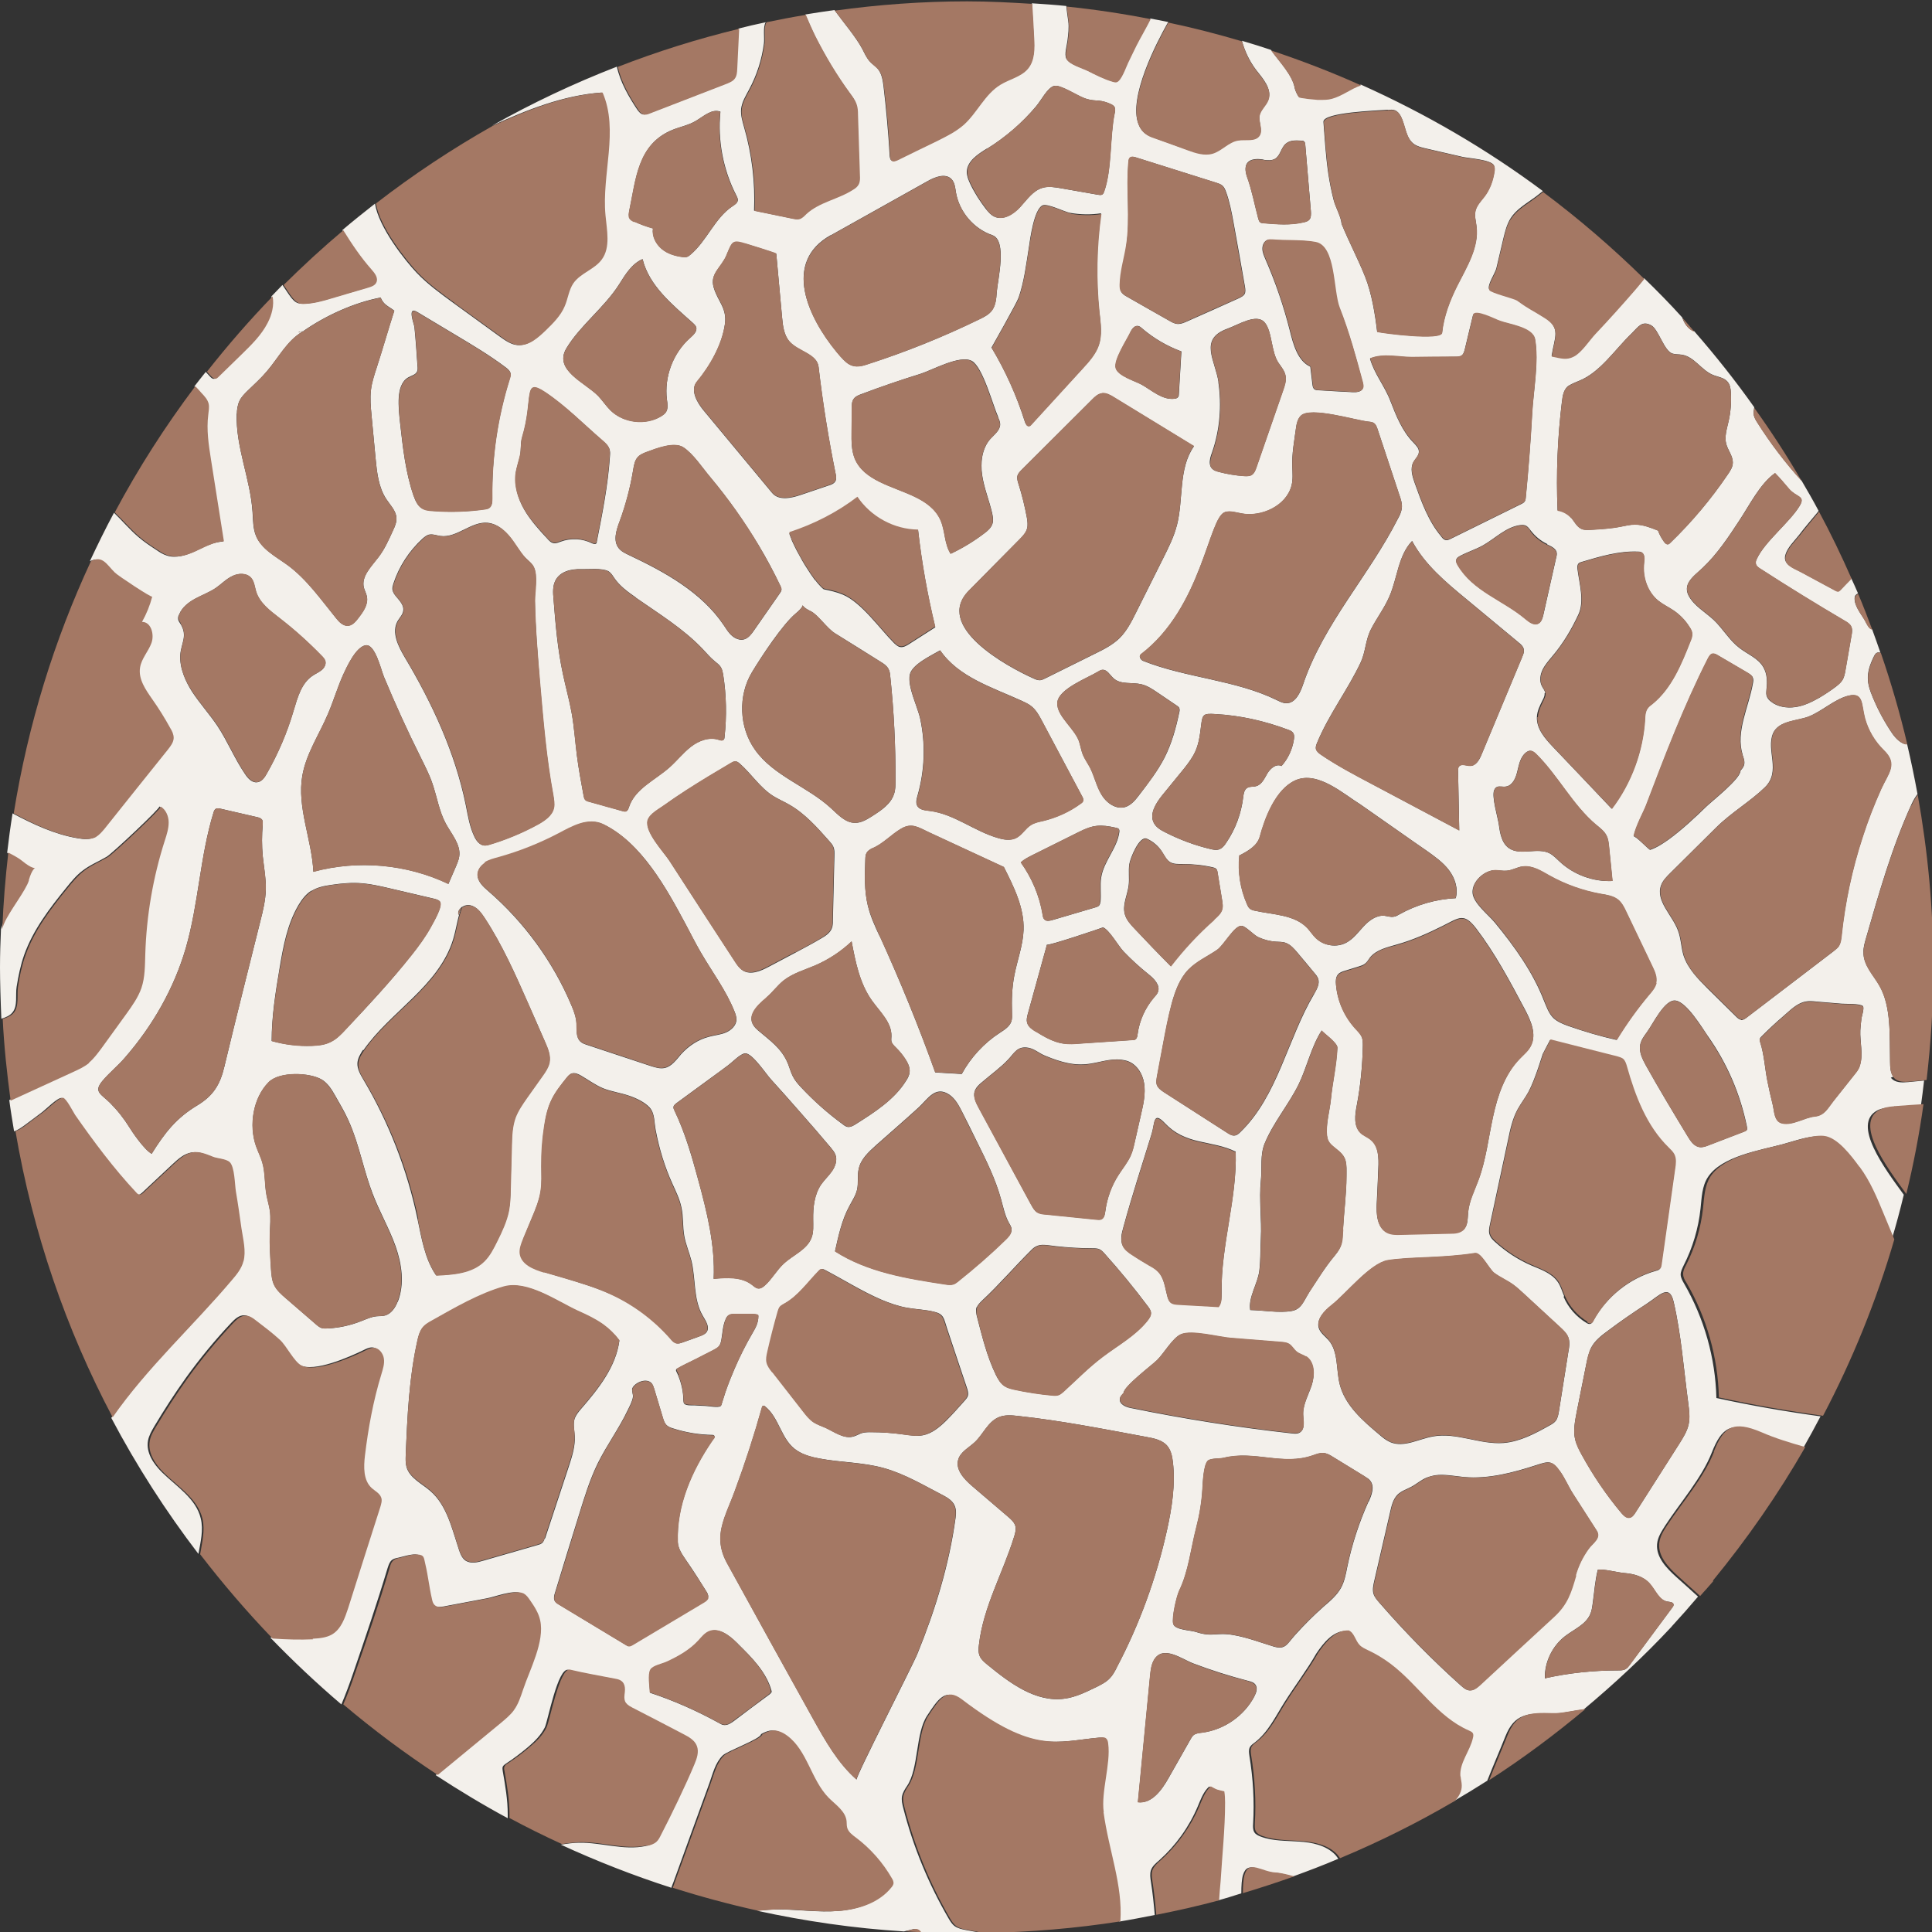 <?xml version="1.0" encoding="UTF-8"?> <svg xmlns="http://www.w3.org/2000/svg" width="1000" height="1000" version="1.1" viewBox="0 0 1000 1000"><rect x="0" y="0" width="1000" height="1000" fill="#333333" stroke="none"/><g id="area_2"><path d="M980,557.3c-1.5-2-1.7-4.9-1.7-7.7-.3-13.6.7-28.5-5.5-39.4-3.2-5.7-8.4-10.5-8.3-17.6,0-2.4.7-4.8,1.4-7.2,6.7-23.4,13.4-46.9,23.4-68.9.9-2,1.9-3.8,3.2-5.5-1.6-8.7-3.4-17.4-5.4-25.9,0,0-.2,0-.3.1-.7,0-1.4-.2-2-.5-2.9-1.5-4.9-4.2-6.6-6.9-4-6.2-7.3-12.7-9.9-19.5-.9-2.4-1.4-4.5-1.5-6.5-.2-3.9.9-7.5,3.1-12,.4-.8.9-1.7,1.7-2,.6-.2,1.2-.1,1.7,0-1.4-4-2.8-8.1-4.3-12.1-.4-.1-.9-.3-1.2-.6-1.2-.9-2.2-3.6-3.1-4.9-1.9-3-5.3-7.4-4.7-11.2.1-.9.9-1.4,1.7-1.9-1.1-2.6-2.3-5.2-3.5-7.8-1.9,2-3.8,4-5.7,5.9-.4.4-.8.8-1.3.8-.5,0-.9-.2-1.3-.4-6-3.2-12-6.5-18-9.7-3.8-2-9.2-3.7-7.8-8.7,1.1-3.9,4.7-7.2,7.1-10.3,2.9-3.9,6.2-7.6,9.3-11.4.3-.4.5-.7.8-1.1-2.8-5.3-5.8-10.5-8.8-15.6-8.6-9.5-16.3-19.6-23.1-30.4-.7-1.1-1.3-2.1-1.6-3.4-.3-1.4,0-2.8.2-4.2-9.7-13.7-20.1-26.8-31.1-39.4-.4-.2-.9-.3-1.3-.5-2.4-1.4-4-3.9-4.9-6.6-6.3-7-12.9-13.7-19.7-20.3-1.5,2-3.1,3.9-4.8,5.8-6.6,7.7-13.5,15.3-20.5,22.7-3,3.2-7.2,9.7-11.2,11.7-4,2-6.7.8-11.4,0,1.5-9.6,5-14.5-3.6-19.9-7.2-4.5-7.5-4.1-14.4-9.1-1.4-1-13.5-3.9-14.3-5.4-1.2-2.3,3.1-8.3,3.7-10.9,1.2-5.1,2.4-10.2,3.6-15.3.9-3.7,1.8-7.5,3.9-10.8,2.6-4,6.7-6.6,10.5-9.3,2.1-1.4,4.1-3,6.1-4.6-29.1-21.7-60.7-40.1-94.2-55.1-5.3,1.7-9.9,5.6-15.3,7-1.8.5-3.6.5-5.5.5-.5,0-1,0-1.8,0-1-.1-9-.7-9.7-1.4-.5-.6-1.8-3.3-1.9-4.1-1.2-7-7.6-13.4-12.4-20-5-1.7-10-3.2-15-4.7,1.5,5.4,3.9,10.5,7.3,15,3.6,4.6,8.4,9.9,6.4,15.4-1.1,3-4,5.1-4.6,8.2-.6,3.4,1.8,7.3,0,10.3-2.2,3.3-7.2,1.9-11.2,2.5-4.9.8-8.4,5.4-13.2,6.8-4.2,1.2-8.7-.3-12.9-1.8-6.2-2.2-12.4-4.4-18.6-6.7-3.4-1.2-5.6-3.5-6.7-6.5-5.5-13.7,9.5-42.5,14.9-52.1.2-.3.4-.5.5-.8-3.1-.7-6.2-1.2-9.3-1.8-1.8,3.6-3.8,7.1-5.7,10.6-2.2,3.9-4,8-6,12.1-1,2.1-3.6,9.5-6,10-.6.1-1.2,0-1.8-.2-4.5-1.3-8.8-3.5-13-5.6-2.8-1.4-9.6-3.3-11-6.2-1.1-2.2.3-6.7.6-9.1.4-3.4.9-6.9.4-10.4-.4-2.6-.7-5.1-1-7.7-5.9-.6-11.8-1-17.8-1.4.3,5.9.6,11.7,1,17.6.3,5.6.4,11.7-3.2,16-3.5,4.2-9.6,5.4-14.3,8.3-8,4.9-11.9,14.3-18.8,20.6-4.1,3.7-9.2,6.3-14.3,8.7-6.7,3.3-13.4,6.6-20.1,9.8-.9.5-2.1.9-3,.3-.7-.5-.8-1.5-.9-2.3-.7-12.1-1.8-24.1-3.2-36.1-.4-3.1-.9-6.4-2.9-8.9-1.2-1.4-2.9-2.5-4.1-3.8-1.8-1.9-2.8-4.3-4-6.6-3.3-6.2-9.5-13.4-14.4-20.1-5.1.7-10.1,1.5-15.1,2.3,1.6,3.7,3.2,7.4,5,11.1,5.2,10.3,11.1,20.3,18,29.6,1.3,1.7,2.6,3.5,3.3,5.6.5,1.7.6,3.5.7,5.3.3,10.5.7,21,1,31.5,0,1.6,0,3.2-.6,4.6-.6,1.2-1.8,2.1-2.9,2.8-7.7,4.9-17.5,6.3-24.2,12.6-1.1,1.1-2.3,2.3-3.8,2.7-1,.2-2.1,0-3.1-.2-6.6-1.4-13.2-2.7-19.9-4.1.6-14.5-1.1-29-5.1-42.9-.9-3.2-1.9-6.4-1.6-9.7.4-3.6,2.4-6.8,4.1-10,4-7.4,6.6-15.5,7.7-23.9.4-2.7-.6-8.6.9-10.9,0,0,0,0,.1-.1-4.8,1-9.5,2.1-14.2,3.3-.3,6.9-.7,13.8-1,20.7,0,1.7-.2,3.5-1.2,5-1.1,1.5-2.9,2.3-4.6,2.9-13.1,5.1-26.2,10.1-39.3,15.2-1.2.5-2.5.9-3.7.5-1.1-.4-1.8-1.4-2.5-2.3-4.4-6.6-8.9-14.3-10.6-22.3-22.4,8.7-44,18.9-64.7,30.6,18.2-8.3,37-15.8,56.8-17.2,8.5,19.6-.5,42.2,1.5,63.5.7,7.8,2.8,16.6-1.9,22.9-3.8,5.2-11.1,7-14.7,12.3-2.4,3.5-2.8,8-4.5,11.9-2.1,5-6.1,8.9-10,12.7-3.9,3.8-8.6,7.9-14.1,7.4-3.3-.3-6.2-2.4-8.9-4.3-8-5.8-16-11.6-24-17.4-6.7-4.9-13.5-9.8-19.2-15.8-5.8-6.1-19.6-23.4-21.5-35.7-5.7,4.5-11.4,9-16.9,13.7,4.4,7.2,9.1,14.1,14.7,20.4,1.6,1.9,3.5,4.4,2.4,6.6-.8,1.5-2.6,2.2-4.2,2.7-6.2,1.8-12.4,3.7-18.7,5.5-4.6,1.4-9.3,2.7-14.1,2.9-1.2,0-2.5,0-3.6-.5-1.3-.6-2.2-1.7-3.1-2.8-1.6-2.1-2.9-4.3-4.4-6.4-1.9,1.9-3.8,4-5.7,5.9.9,4.7-.4,9.6-2.6,13.8-3.3,6.3-8.5,11.4-13.6,16.4-3.9,3.8-7.8,7.6-11.7,11.4-.5.5-1.2,1.1-1.9,1.1-.8,0-1.4-.6-1.9-1.1-.8-.8-1.5-1.7-2.3-2.5-2,2.5-4,5-5.9,7.5,1,1.1,2,2.3,3.1,3.4,1.6,1.7,3.2,3.4,3.8,5.7.5,1.9,0,3.8-.2,5.7-1,7.7.2,15.4,1.4,23.1,2.2,14.1,4.5,28.2,6.7,42.4-5.1.2-9.8,2.8-14.4,5-4.7,2.1-10,3.9-14.8,2.2-1.9-.6-3.6-1.7-5.2-2.8-3.2-2.1-6.4-4.2-9.3-6.7-4.6-3.9-8.4-8.5-12.7-12.6-4.4,8.2-8.5,16.6-12.5,25.1,6.1-2.9,7.9,1.8,12.4,6,1.6,1.5,19.1,13.1,19.3,12.4-1.1,4.6-2.9,9-5.3,13.1,4.7,0,6.6,6.5,4.9,10.9-1.6,4.4-5.2,8.1-5.9,12.7-.9,5.9,2.9,11.4,6.3,16.4,3.3,4.8,6.4,9.8,9.3,14.9.9,1.6,1.8,3.4,1.8,5.2,0,2.3-1.6,4.2-3,6-10.9,13.7-21.8,27.3-32.8,41-1.2,1.5-2.5,3.1-4.3,4.1-2.7,1.5-5.9,1.2-8.9.7-12-2-23-7.2-33.8-12.9-1.1,6.8-2,13.6-2.8,20.4,2.9,1.4,5.5,2.9,7.3,4.4,9.7,7.9,6.6-1.6,3.3,9.9-1.5,5.3-10.3,16.2-12.8,22.3-.4,1-.6,2-1,3-.3,6.6-.5,13.2-.5,19.8s.3,17.7.7,26.5c2.3-.7,4.4-1.6,5.7-3.2,2.9-3.4,1.5-9.1,2.2-13.3.9-5.6,2-11.1,3.9-16.5,4.6-13,13.2-24.2,21.9-34.9,2.5-3.1,5.1-6.3,8.3-8.7,3.8-3,8.4-4.8,12.6-7.3,2.7-1.6,28.1-25.4,27.2-26,2.8,1.6,4.1,5,4.1,8.2,0,3.2-1,6.3-2,9.4-6.1,19-9.5,38.9-10.1,58.8-.2,5.9-.1,11.9-2,17.5-1.7,4.9-4.8,9.2-7.8,13.4-4.4,6-8.7,12.1-13.1,18.1-1.8,2.6-3.7,5.1-6.2,7.1-2.4,2-5.3,3.3-8.1,4.6-10.9,5-21.7,9.9-32.5,14.9.7,5.4,1.6,10.8,2.5,16.2,1.9-.7,3.5-1.8,5.2-3,3.2-2.4,6.4-4.7,9.5-7.1,1.7-1.3,7.9-7.5,9.9-7.2,1.7.2,5.3,7.4,6.3,8.9,9.6,13.9,20,27.7,31.6,40.1.5.5,1.1,1.1,1.8,1.1.7,0,1.3-.5,1.9-1,5.3-4.9,10.5-9.9,15.8-14.8,2.9-2.7,6-5.5,9.9-6.1,3.6-.6,7,.9,10.3,2.3,2.5,1,6.8,1,8.7,2.8,2.6,2.5,2.6,11.5,3.2,15.2,1.1,6.4,2,12.8,2.9,19.2.7,5.4,2.5,11.7,1,17.1-1,3.7-3.5,6.8-5.9,9.7-20.2,24-43.8,45.3-61.8,71.1,13.1,24.8,28.2,48.3,45.1,70.4,1.1-6.1,2.7-12.4,1.2-18.4-2.4-10.2-12.4-16.4-19.9-23.7-4.5-4.4-8.5-10.3-7.4-16.5.5-2.7,1.9-5.1,3.3-7.5,5.1-8.5,10.5-16.9,16.3-25,7.2-10,15-19.5,23.5-28.5,1.8-1.9,4-4,6.7-3.9,1.9,0,3.6,1.3,5.1,2.4,4.3,3.2,8.6,6.5,12.6,10.2,3.4,3.2,7.2,11,10.9,13.1,7.5,4.1,26.2-4.3,33.2-7.7,1.4-.7,2.8-1.4,4.4-1.4,2.8.1,4.8,2.8,5.2,5.6.4,2.7-.5,5.5-1.3,8.1-4.1,13.7-6.8,27.9-8.5,42.1-.7,6-.9,12.9,3.6,16.9,1.7,1.5,4.1,2.6,4.8,4.8.6,1.6,0,3.5-.5,5.1-5.5,17.4-11,34.8-16.6,52.2-1.6,5.1-3.6,10.7-8.2,13.5-3,1.8-6.7,2.2-10.2,2.3-7,.3-14,.1-21-.4,11.7,12.1,24,23.7,36.8,34.6,2.2-5.2,4.2-10.6,6-15.9,6.2-18.1,12.4-36.3,17.9-54.6.5-1.5,1-3.2,2.2-4.2.9-.7,2-1,3.2-1.2,2.7-.6,6.4-1.9,9.2-1.7,3.5.3,3.1,1.5,4,5.2,1.4,5.9,2.1,12,3.4,17.9.2,1,.5,2.1,1.2,2.9,1.4,1.5,3.8,1.2,5.8.9,7.4-1.4,14.9-2.8,22.3-4.2,4-.7,13.6-4.5,17.7-2.7.2,0,.3.1.5.2,1.4.8,2.3,2.1,3.2,3.4,2.2,3.2,4.4,6.6,5.3,10.5,2.4,11-5.4,25.4-8.8,35.7-1.3,3.8-2.5,7.7-4.9,10.9-1.9,2.6-4.5,4.8-7,6.8-10.8,8.9-21.6,17.8-32.4,26.7,12.1,7.9,24.5,15.4,37.3,22.3,0-.7,0-1.4,0-2,0-7.6-1.3-15-2.6-22.5-.1-.7-.2-1.5,0-2.1.3-.7,1-1.2,1.6-1.6,4-2.6,7.8-5.5,11.5-8.6,3.4-2.9,6.7-6.2,8.7-10.2,1.6-3.4,6.7-31.2,12.2-29.8,7.9,1.9,15.9,3.3,23.9,4.8,3.8.7,4.8,3.5,4.4,6.9-.5,3.9-.5,5.7,3.8,7.9,8.9,4.5,17.6,9.1,26.4,13.7,2.8,1.5,5.9,3.2,7.1,6.2,1.2,3.1,0,6.5-1.3,9.6-4.4,10.6-12.1,26.5-17.4,36.7-.6,1.2-1.3,2.4-2.2,3.3-1.3,1.2-3,1.7-4.7,2.1-11.3,2.4-22.9-1.9-34.4-1.7-3.2,0-6.4.5-9.5,1,18.5,8.5,37.6,16,57.2,22.3.3-.9.6-1.8,1-2.7,6.2-17.2,12.5-34.4,18.7-51.5,1.8-5,3-10.5,6.9-14.3,2.3-2.3,19.8-8.6,19.8-11,1.4-.8,2.9-1.5,4.5-1.8,3-.5,6,.8,8.4,2.6,10.4,7.8,12.3,22.9,21.4,32.1,3.7,3.7,8.7,7,9.3,12.2.1,1.1,0,2.2.3,3.3.6,2.3,2.6,3.7,4.5,5.1,7.6,5.7,14,12.9,18.7,21.2.4.8.9,1.6.8,2.5,0,.8-.5,1.4-1,2-6.3,8-16.8,11.5-27,12.3-10.1.8-20.3-.7-30.5-.8-3.8,0-7.6.3-11.4.7,24.7,5.4,50.1,9.1,76,10.7,1.7-.4,3.3-.8,4.5-1.1,1.5-.4,2.9.3,3.6,1.6,7.9.4,15.8.6,23.8.6s5.8-.2,8.8-.2c-2.9-.5-5.7-1.1-8.6-1.6-2-.4-4.1-.8-5.8-2-1.4-1-2.3-2.5-3.2-4-10.4-17.9-18.4-37.2-23.5-57.3-.5-2-1-4-.6-6,.4-2,1.5-3.7,2.6-5.3,6.1-9.1,4.3-27.3,10.4-36.4,5.5-8.3,9.3-14.5,17.3-8.3,37.4,28.5,49.3,21.7,71.7,19.7,1,0,2-.2,2.8.4.8.6,1,1.7,1.2,2.8,1.5,10.6-3.7,24.9-2.3,35.5,2.7,19.9,10,37.6,8.7,56.5,6.2-1,12.3-2.2,18.4-3.4-.5-5.8-1.1-11.6-2-17.3-.3-1.9-.6-3.9,0-5.8.7-2.2,2.6-3.7,4.3-5.2,8.6-7.7,15.5-17.3,20-28,1.3-3.1,2.5-6.4,4.7-9,.4-.5.8-.8,1.2-1.2,1.1.6,2.2,1.2,3.4,1.7,1.2.4,2.4.6,3.6.9.3,1.8.4,3.9.4,5.9,0,13.5-1.5,27.1-2.3,40.5-.2,3.3-.5,6.7-.8,10,4.1-1.1,8.2-2.4,12.3-3.7,0-3.9.2-7.4.9-9.6,2.4-7.8,9-1.4,16.1-1.1,2.7.1,6.1,1,9.6,2,8-2.9,15.9-5.9,23.6-9.2-.6-.8-1.1-1.6-1.8-2.3-4.7-4.7-11.8-6.2-18.5-6.6-6.7-.5-13.6-.2-19.9-2.6-1.3-.5-2.6-1.1-3.3-2.3-.7-1.2-.7-2.8-.6-4.2.7-11.8,0-23.6-1.9-35.2-.2-1.5-.5-3.1.2-4.5.5-.9,1.3-1.6,2.2-2.2,7.3-5.5,10.9-13.5,15.8-21.2,5.3-8.4,11.5-16.5,16.4-25.1,3.8-5.7,9-12.1,15.9-11.7,3,1.2,3.5,5.1,5.6,7.5,1.2,1.3,2.9,2,4.5,2.8,4.1,1.9,8,4.3,11.6,7,14.2,10.8,24.1,27.4,40.5,34.5.8.3,1.7.7,2.1,1.5.4.7.3,1.5,0,2.3-1.5,6.9-7.1,13-6.5,20,.1,1.6.6,3.1.6,4.7,0,3-1.4,5.8-3.5,8,6-3.5,11.9-7.1,17.7-10.8,3-7.7,6.3-15.2,9.4-23,4.6-11.5,11.2-12.1,23.5-11.7,4.9.2,11.2-1.6,16.9-2.1,15.9-13.3,31.1-27.4,45.2-42.5.2-.2.4-.4.6-.7,4.6-5,9.1-10.1,13.5-15.3-3.7-3.4-7.4-6.7-11.2-10.1-5.1-4.6-10.6-10.3-10-17.1.3-3.6,2.4-6.7,4.3-9.7,7.7-11.8,18.8-24.4,24-37.6,5.2-13.3,10.3-16.3,24.7-10.2,7.3,3.1,15,5.4,22.7,7.7,3.1-5.4,6-10.8,8.9-16.3-18.1-2.5-36-5.6-53.9-9.5-.5-20.7-6.3-41.2-16.7-59.2-.8-1.4-1.7-2.9-1.8-4.6,0-1.7.8-3.2,1.5-4.7,4.7-9.2,7.7-19.3,8.8-29.6.6-5.6.7-11.5,3.8-16.2,7-10.8,26.9-13.9,38.5-17,6-1.6,14-4.6,20.1-4.1,7.2.6,14.4,10.4,18.5,16,5.5,7.4,9.1,16,12.6,24.6,1.8,4.3,3.6,8.7,5.4,13,2.3-7.7,4.4-15.5,6.3-23.4-10-13.7-27-36.5-13.8-43.6,2.3-1.2,4.9-1.5,7.5-1.8.2,0,.4,0,.7,0,4.8-.4,9.7-.7,14.5-1,.6-4.2,1.1-8.4,1.6-12.7-2.8.3-5.5.5-8.3.8-3.2.3-6.8.4-8.9-2.3ZM918.7,244.9c2.5,2.5,5,5.5,7.3,8.2,3.8,4.4,8.6,3.5,5.5,8.7-5.1,8.5-18.1,18.5-22.2,27.5-.4.8-.7,1.6-.5,2.5.2,1.2,1.3,1.9,2.3,2.6,14.4,9.3,29,18.3,43.8,27,1.2.7,2.5,1.5,3.2,2.8.8,1.5.5,3.2.2,4.8-1,5.9-2.1,11.8-3.1,17.8-.3,2-.7,4.1-1.9,5.7-.8,1.1-1.9,2-3,2.9-2.8,2.1-5.7,4-8.7,5.8-3.9,2.2-8,4.2-12.4,4.8-4.4.6-9.2-.1-12.6-2.9-1.1-.8-2-1.9-2.3-3.3-.2-.9,0-1.9,0-2.9.5-4,.4-8.2-1.7-11.7-2.7-4.6-8.2-6.6-12.4-9.9-5.2-4-8.5-10-13.3-14.5-4.3-4-10.1-7.2-12.9-12.5-1.4-2.7-1-5.1.2-7.1,1.6-2.7,4.7-5,7.1-7.3,7.6-7.2,13.4-16,19.1-24.7,5.1-7.7,10.6-18.8,18.2-24.2ZM901.9,390.5c.6,1.8,1.4,3.8.8,5.6-.3,1.1-1.1,1.9-1.8,2.8,0,4.2-14.5,15.5-17.6,18.5-6.2,6-12.7,12.1-19.7,17.2-2,1.4-5.8,4.1-9.5,5.3h0c0,0,0,0,0,0,0,0-.1,0-.2-.1-.5-.4-1-.8-1.4-1.2-.9-.8-1.8-1.7-2.7-2.5-.9-.9-1.9-1.7-2.9-2.5-.4-.3-.9-.5-1.3-.8,1.2-5.5,5.2-12.6,6.4-15.8,9.8-25.8,19.6-51.6,32.1-76.2.5-1,1.2-2.2,2.4-2.4.9-.2,1.8.3,2.6.8,5.2,3.1,10.5,6.1,15.7,9.2,1,.6,2,1.2,2.4,2.2.5,1,.3,2.2.1,3.2-2.2,12.4-9,24.8-5.3,36.9ZM674.5,732.4c.1,3.2,1.1,7.2-1.6,9-1.3.9-3,.7-4.6.5-27.9-3.1-55.6-7.5-83-13.1-2.7-.5-6-2-5.7-4.7.1-1.2,1.1-2.2,1.9-3,0-3.4,14.6-14.4,17.3-17,3.6-3.5,8.2-11.7,12.4-13.4,5.7-2.4,19.5,1.4,25.7,1.9,8.7.7,17.5,1.4,26.2,2.1,1.4.1,2.9.2,4.1,1,1.6,1,2.5,2.8,3.9,4,1.4,1.2,3.3,1.6,4.9,2.6,4.5,2.9,4.6,9.6,2.9,14.8-1.7,5.1-4.7,10.1-4.4,15.5ZM161.3,461.1c3-1.9,6.6-2.6,10.2-3.1,5.4-.8,10.8-1.3,16.2-.8,4.5.4,8.9,1.4,13.2,2.4,7.8,1.8,15.7,3.7,23.5,5.5,1.2.3,2.4.6,3.2,1.4,2,2.1-3.4,11-4.6,13.3-2.8,5.1-6.3,9.9-9.9,14.4-10.6,13.5-22.3,26-34.1,38.5-2.3,2.5-4.7,5-7.7,6.5-3.1,1.6-6.6,2-10,2.1-7,.2-14-.6-20.7-2.5,0-12.6,2-25.2,4.1-37.6,1.9-11.4,4-23,9.9-32.9,1.7-2.8,3.8-5.6,6.6-7.3ZM156.5,401.4c2-11.4,8.8-21.3,13.3-32,2.8-6.5,4.8-13.4,7.7-19.9,1.9-4.1,6.6-14.6,11.7-15.5,5-.9,8,12.8,9.6,16.5,5.8,14,12.1,27.8,18.9,41.4,2.2,4.5,4.5,8.9,6.1,13.6,2.4,7,3.5,14.5,7,20.9,3,5.5,7.8,10.8,6.9,16.9-.2,1.6-.9,3.1-1.5,4.7-1.4,3.2-2.7,6.3-4.1,9.5-21.6-10.3-46.8-12.5-69.9-6.3-.8-16.8-8.6-33.3-5.7-49.9ZM188.1,543.6c7.1-10.2,16.7-18.3,25.5-27,8.9-8.7,17.3-18.4,20.9-30.3,1.7-5.5,2.3-11.3,4.4-16.7,0,0,0,0,0,0l-1.6,4c-.5-1.6.3-3,1.6-4l.2-.4c0,.1,0,.3-.1.4,1.3-1,3-1.4,4.6-1,3.2.8,5.3,3.6,7.1,6.3,9.2,14,16,29.3,22.7,44.6,2.9,6.5,5.8,13,8.6,19.6,1.5,3.5,3.1,7.2,2.3,10.9-.5,2.5-2,4.6-3.5,6.7-2.7,3.8-5.4,7.6-8.1,11.4-2.3,3.2-4.6,6.5-6,10.3-1.6,4.5-1.8,9.3-1.9,14.1-.2,7.7-.4,15.4-.6,23,0,3.7-.2,7.4-.9,11.1-1.1,5.5-3.6,10.6-6,15.6-1.9,3.8-3.8,7.8-6.9,10.7-6.3,6.1-15.9,6.8-24.7,7.2-5.9-8.6-7.5-19.3-9.7-29.6-5.3-25.1-14.7-49.4-27.8-71.5-1.6-2.7-3.4-5.7-3.2-8.8.2-2.5,1.5-4.7,2.9-6.8ZM630.7,197.8c-1.7-11.3-10.3-22.2,4.4-27.6,6.1-2.2,15.2-8.1,19.4-3.4,4.1,4.6,3.3,15.4,7.3,21.1,1.5,2.1,3.2,4.2,3.6,6.7.4,2.4-.4,4.8-1.2,7.2-4.6,13.4-9.3,26.8-13.9,40.1-.5,1.5-1.2,3.2-2.6,4-1.1.6-2.4.6-3.7.5-4.5-.3-8.9-1-13.3-2.2-1.1-.3-2.3-.6-3.2-1.5-.8-.7-1.2-1.7-1.3-2.7-.2-1.8.4-3.9,1.1-5.7,4.1-11.7,5.1-24.4,3.3-36.6ZM634,265.1c2.8-.9,5.8.2,8.7.7,10.1,1.9,23.1-3.8,25.8-14.5.8-3.1.5-6.4.4-9.6-.3-6.9,1-13.4,1.9-20.1.3-2.3.9-4.8,2.5-6.4,5-4.9,28.2,2.4,35.2,3.1.9,0,1.8.2,2.6.7,1,.7,1.5,1.9,1.9,3.1,3.8,11.5,7.6,22.9,11.4,34.4.7,2,1.4,4.2,1.2,6.3-.2,2-1,3.9-2,5.6-14.9,29.4-38.4,54.3-49,85.5-1.5,4.6-4.1,10.2-8.9,10.1-1.6,0-3.1-.8-4.6-1.5-21.4-10.6-47-11.5-69.4-20.4-1.3-.5-2.4-2.4-1.3-3.3,31.9-24.2,35.1-70.9,43.6-73.6ZM799.8,358.8c-.1-1.4-1.2-2.5-1.8-3.8-1.3-2.6-.8-5.9.5-8.5,1.3-2.6,3.3-4.8,5.2-7.1,5.4-6.4,9.8-13.8,13.3-21.4,3.2-6.9.4-16.1-.5-23.4-.1-1-.2-2.1.5-2.9.4-.5,1.1-.7,1.8-.9,9.4-2.8,19.1-5.7,28.9-5.3.7,0,1.4,0,2,.4,1.7,1,1.4,3.4,1.2,5.3-.9,7.3,1.7,15.1,7.4,19.7,2.4,1.9,5.1,3.2,7.7,4.9,3.3,2.2,6.2,5.1,8.3,8.5.7,1.1,1.4,2.4,1.5,3.7,0,1.3-.4,2.6-.9,3.8-4.7,12-9.8,24.5-19.8,32.6-.9.8-1.9,1.5-2.6,2.5-.9,1.5-1,3.3-1.1,5-.9,16.8-7,33.3-17.2,46.7-10.1-10.7-20.2-21.3-30.4-32-4.2-4.4-8.6-9.5-8.3-15.5.1-3.1,1.6-6,3-8.8.6-1.1,1.1-2.3,1-3.5ZM826.3,427c2,1.7,4.2,3.3,5.3,5.7.8,1.7,1,3.6,1.2,5.4.6,6,1.2,12,1.8,17.9-9.9.5-20-3.2-27.3-10-1.6-1.5-3.2-3.2-5.2-4.3-6.4-3.3-15.2,1.4-21.1-2.7-3.7-2.6-4.6-7.6-5.2-12.1-.5-3.7-3.9-14.7-2.4-18,1.7-3.8,5.2,0,8.6-3,2.4-2.1,3.1-5.5,3.8-8.5.7-3.1,1.8-6.4,4.4-8.2.5-.3,1.1-.6,1.7-.6,1.3,0,2.3.8,3.2,1.7,11.4,11.3,18.8,26.4,31.1,36.7ZM787.9,340c-7,16.8-14,33.6-21,50.4-1.1,2.8-2.9,6-5.9,6-2,0-4.5-1.3-5.8.3-.6.7-.6,1.6-.5,2.5.2,10.2.4,20.4.6,30.6-15.1-8-30.1-16-45.2-24-9-4.8-18-9.5-26.4-15.2-1.1-.8-2.3-1.7-2.6-3-.2-1,.2-2.1.6-3.1,6.1-14.8,15.9-27.4,22.6-41.7,2.5-5.3,2.4-11.3,5.2-16.9,3-5.9,7.1-11.2,9.7-17.3,4.1-9.5,4.5-21.1,11.7-28.6,6.5,12.2,17.4,21.3,28.1,30.1,9,7.5,18,14.9,27,22.4,1.1.9,2.4,2,2.7,3.5.3,1.3-.2,2.7-.8,3.9ZM709.4,589.8c-1.6-1.3-3.7-2-5.2-3.5-3.7-3.5-2.9-9.4-1.9-14.4,1.9-10.1,2.9-20.4,3.1-30.7,0-1.5,0-3-.5-4.4-.7-1.7-2-3-3.3-4.4-5.8-6.2-9.4-14.4-10.1-22.9-.2-1.8-.1-3.8,1-5.1.9-1.1,2.4-1.6,3.8-2,2.3-.7,4.5-1.4,6.8-2.1,1.2-.4,2.4-.7,3.4-1.5,1.1-.8,1.8-2.1,2.6-3.2,3.3-4.1,9-5.3,14.1-6.8,8.2-2.3,16-5.8,23.6-9.6,8.6-4.3,10.9-6.9,17.3,1.4,9.8,12.9,17.4,27.2,25,41.5,3.2,6,6.4,13.1,3.3,19.1-1.3,2.6-3.7,4.5-5.7,6.6-7.8,8-11.5,19.2-13.9,30.1-2.4,11-3.6,22.2-7.5,32.7-2.1,5.6-4.9,11-5.4,16.9-.3,3.2,0,6.9-2.5,9-1.8,1.6-4.3,1.7-6.7,1.8-8.5.2-17,.4-25.6.6-2.5,0-5,0-7.2-1-5.2-2.6-5.6-9.6-5.3-15.4.3-6,.6-12,.8-17.9.3-5.4.1-11.7-4.1-15.1ZM630.8,676.3c-7.1-.4-14.1-.8-21.2-1.2-1.2,0-2.5-.2-3.5-.9-1.1-.8-1.5-2.1-1.9-3.4-1.2-4.4-1.6-9.4-4.8-12.7-1.3-1.4-3-2.3-4.7-3.3-3-1.7-6-3.5-8.9-5.5-1.8-1.2-3.6-2.5-4.6-4.4-1.5-2.9-.7-6.4.2-9.5,4.4-16.3,9.7-32.4,14.7-48.6,1.7-5.6.7-12,7-5.3,4.8,5.1,10.5,7.6,17.3,9.2,6.5,1.5,13.2,2.4,19.2,5.4.7,24.4-7.7,48.4-7.3,72.8,0,2.5,0,5.3-1.5,7.2ZM396.7,516.3c3.2-2.7,5.6-6.1,8.8-8.7,4.8-3.8,10.8-5.5,16.5-7.9,6.9-3,13.3-7.2,18.8-12.4,2,10.7,4.2,21.8,10.5,30.6,4.1,5.8,10.3,11.3,10.1,18.5,0,.9-.2,1.8,0,2.6.3,1.4,1.5,2.4,2.5,3.4,1.8,1.8,3.4,3.7,4.8,5.9,1.3,2,2.4,4.4,2.1,6.8-.2,1.5-.9,3-1.8,4.3-6.1,9.8-16.3,16.3-26.1,22.5-1.3.8-2.7,1.6-4.2,1.4-.9-.2-1.7-.7-2.4-1.3-7.7-5.6-14.9-12-21.4-18.9-1.7-1.8-3.4-3.7-4.5-5.9-1.1-2.1-1.7-4.5-2.6-6.7-3.2-7.9-9.4-12-15.6-17.3-7.2-6.1-.9-12.1,4.6-16.8ZM384.5,502.3c-1.7-1.1-2.9-2.8-4-4.5-6-9.2-11.9-18.4-17.9-27.5-5.3-8.2-10.7-16.5-16-24.7-3-4.6-12.9-15-11.3-20.9.9-3.5,6.2-6.1,8.9-8.1,3.6-2.7,7.4-5.2,11.2-7.6,7.6-4.9,15.3-9.5,23.1-14.1.7-.4,1.4-.8,2.2-.8.9,0,1.6.6,2.3,1.2,6,5.3,10.4,12.4,17.2,16.7,2.6,1.6,5.4,2.8,8,4.3,8.3,4.6,14.8,12,21.1,19.1.8.9,1.6,1.8,2.1,3,.6,1.4.5,2.9.5,4.4-.3,11.2-.5,22.4-.8,33.6,0,1.3,0,2.7-.5,4-.9,2.4-3.2,4-5.5,5.3-4.4,2.6-8.9,5-13.4,7.4-4.6,2.4-9.2,4.9-13.8,7.3-4.1,2.2-9.3,4.4-13.3,2ZM455.3,484.6c-2.4-5.1-4.8-10.3-6.1-15.8-1.9-7.9-1.6-16.1-1.3-24.2,0-1.1.1-2.3.7-3.2.5-.9,1.5-1.6,2.4-2.1,5.7-2.1,10.3-7.4,15.5-10.4,5.6-3.2,8.9-.6,14.5,2,12.9,6,25.7,11.9,38.6,17.9,5.2,10.3,10.6,21.1,10.2,32.6-.3,8-3.3,15.7-4.8,23.6-1.2,6.2-1.4,12.6-1.2,18.9,0,1.7.2,3.4-.4,5-1,2.6-3.6,4.2-5.9,5.7-8.2,5.3-15,12.7-19.7,21.3-4.6-.3-9.1-.5-13.7-.8-8.6-23.9-18.2-47.4-28.7-70.5ZM569.5,466.9c0,.7-.2,1.4-.7,1.9-.4.4-1,.6-1.6.8-7.5,2.2-14.9,4.4-22.4,6.6-1.4.4-3.2.8-4.2-.3-.6-.6-.8-1.5-.9-2.4-1.6-9.7-5.6-19.1-11.3-27.1,1.7-1.7,3.9-2.7,6-3.8,8-4,15.9-7.9,23.9-11.9,7.5-3.8,11.2-4.1,19.6-2.2.5.1,1,.3,1.3.7.2.4.2.8.2,1.3-1,8.4-8.1,15.2-9.4,23.6-.7,4.2.1,8.6-.4,12.9ZM532.1,524.4c3.3-11.8,6.5-23.7,9.8-35.5-.3,1.1,29.1-8.8,29-8.9,3.2,1.1,8.1,9.9,10.7,12.5,4,4.2,8.3,8.1,12.8,11.7,2.9,2.3,6.2,5.6,5,9.1-.4,1.2-1.3,2.1-2.1,3-4.6,5.4-7.6,12.1-8.5,19.1-.1.9-.3,1.9-1,2.5-.5.4-1.1.4-1.7.4-8.9.6-17.8,1.2-26.7,1.8-3.1.2-6.2.4-9.2,0-5.1-.8-9.7-3.5-14.1-6.2-1.8-1.1-3.8-2.3-4.4-4.4-.6-1.7,0-3.5.4-5.2ZM587.2,480.6c-2.1-2.2-4.2-4.5-5-7.4-1.4-4.9,1.4-10,2-15.1.4-3.5-.2-7.1.3-10.7.4-3,5.2-15,9.1-13.3,3.2,1.4,6,3.8,7.9,6.8,1.3,2,2.3,4.3,4.3,5.4,1.8,1,4,.9,6,.9,5.4,0,10.7.5,15.9,1.7.7.2,1.3.3,1.8.8.5.5.6,1.2.7,1.9.8,4.9,1.6,9.8,2.4,14.7.2,1.3.4,2.6.1,3.9-.5,2.4-2.4,4.1-4.3,5.7-8.3,7.2-15.8,15.3-22.5,24.1-6.4-6.4-12.6-12.9-18.8-19.5ZM631.1,439.6c-1.5.6-3.2.2-4.8-.2-8-1.9-15.7-4.8-23-8.5-2.4-1.2-4.9-2.6-6.1-5-2.4-4.7,1.1-10.2,4.4-14.3,3.3-4,6.5-8,9.8-12,2.3-2.8,4.5-5.6,6.3-8.7,2.8-5,3.3-10,4-15.5.7-5.8,1.2-6.2,7.5-5.8,12.8.7,25.6,3.6,37.5,8.1.9.3,1.9.7,2.5,1.5.8,1,.7,2.4.5,3.7-.8,5-3,9.8-6.4,13.6-2.7-1.4-5.7,1.2-7.3,3.8-1.5,2.6-2.9,5.8-5.8,6.6-1.6.5-3.6,0-4.9,1.1-1.3,1-1.6,2.8-1.8,4.5-1,8.5-4,16.7-8.8,23.7-.9,1.4-2,2.8-3.6,3.4ZM610.4,368.7c-1.7,8.1-3.9,16.1-7.6,23.4-3.6,7-8.5,13.3-13.3,19.6-1.9,2.5-4,5-7,6-4.8,1.5-9.9-2.1-12.4-6.5-2.6-4.3-3.6-9.4-5.9-13.9-1.2-2.3-2.7-4.4-3.7-6.7-.8-1.9-1.1-4-1.7-6-1.8-7.1-12-13.7-11.5-20.9.4-7.1,15.7-12.8,21.1-16.1.6-.4,1.3-.8,2.1-.9,2.5-.3,4,2.7,5.9,4.4,3.7,3.4,9.6,1.9,14.5,3.1,2.9.7,5.5,2.4,8,4.1,3.4,2.3,6.8,4.6,10.2,6.9.5.4,1.1.7,1.3,1.3.3.7.2,1.5,0,2.2ZM560.1,412.2c.4.8.8,1.6.5,2.4-.2.5-.7.9-1.2,1.3-5.8,4.2-12.5,7.3-19.5,9-2.2.5-4.4.9-6.3,2.1-3,1.8-4.7,5.3-7.8,6.8-2.8,1.3-6.1.9-9,0-12.4-3.4-23-12.6-35.7-14.1-2.4-.3-5.3-.5-6.4-2.7-.8-1.6-.3-3.5.2-5.2,3.7-12.9,4.2-26.6,1.4-39.7-1.3-6.2-6.7-16.6-5.4-22.9,1.1-5.3,11.1-9.9,15.7-12.6,9.5,13.9,27.1,19.2,42.4,26.2,1.7.8,3.4,1.6,4.8,2.7,2.5,2,4.1,4.9,5.6,7.8,6.9,13,13.8,25.9,20.7,38.9ZM504.5,564.8c.6-1.9,2.2-3.4,3.8-4.7,4.5-3.9,9.6-7.5,13.6-11.8,3.2-3.4,4.7-7,10.4-6,3.2.6,5.6,2.9,8.6,4.1,8.9,3.7,15.8,5.4,23.7,4.1,6.7-1.1,11.8-3.2,18.4-1.5,5.1,1.4,8.4,6.5,9.2,11.7.8,5.2-.3,10.5-1.5,15.6-1.1,4.7-2.1,9.4-3.2,14.1-.6,2.6-1.2,5.2-2.2,7.6-1.6,3.6-4.2,6.7-6.3,10-3.7,5.7-6,12.2-6.9,18.9-.2,1.5-.5,3.4-1.9,4.1-.8.4-1.7.3-2.6.2-8.9-.9-17.8-1.8-26.7-2.7-1.4-.1-2.8-.3-4-1-1.5-.9-2.3-2.4-3.1-3.9-9.1-16.8-18.2-33.6-27.3-50.4-1.4-2.6-2.9-5.7-2-8.5ZM639.3,587.7c-1.4.3-2.8-.5-4-1.3-10.9-7-21.8-14-32.7-21-1.7-1.1-3.4-2.3-3.9-4.2-.3-1.2,0-2.4.1-3.6,1.1-5.7,2.2-11.4,3.2-17.1,1.4-7.2,2.7-14.4,4.6-21.4,1.7-6.2,4-12.5,8.5-17.2,4.2-4.3,9.8-6.8,14.8-10.2,3.7-2.5,9-12.8,12.8-12.5,2.2.2,6.3,4.9,8.7,5.9,2.8,1.3,5.9,2.1,9,2.3,1.8.1,3.7,0,5.3.7,2.3.9,4.1,2.9,5.7,4.8,3,3.6,6.1,7.2,9.1,10.9.7.8,1.4,1.7,1.8,2.8.9,2.6-.7,5.4-2.1,7.9-13.9,23.4-18.7,52.6-38.2,71.5-.7.7-1.6,1.5-2.6,1.7ZM681.2,485.7c-1.6-1.6-2.8-3.5-4.4-5.2-6.6-7.1-17.7-7-27.2-9.1-1-.2-2-.5-2.7-1.1-.7-.6-1.1-1.4-1.4-2.2-3.5-7.9-4.9-16.7-4-25.3,4.4-2.3,9.3-5,10.6-9.8,2.6-9.5,8.1-24.5,18.4-29.1,11.5-5.1,24.8,7,33.7,12.5,7,4.9,14,9.8,21,14.7,4.4,3.1,8.8,6.2,13.2,9.2,4.2,3,8.5,6,11.6,10.1,3.1,4.1,4.9,9.5,3.5,14.5-10.2.5-20.3,3.4-29.2,8.4-.9.5-1.8,1.1-2.9,1.2-1.6.3-3.2-.3-4.8-.5-4.1-.4-7.9,2.4-10.7,5.4-2.8,3-5.3,6.5-9,8.5-4.9,2.7-11.6,1.7-15.6-2.2ZM609.1,272.1c-1.5,5.8-4.2,11.2-6.9,16.6-4.8,9.5-9.5,19.1-14.3,28.6-2.3,4.6-4.7,9.3-8.4,13-3.6,3.5-8.1,5.8-12.6,8-8.7,4.3-17.3,8.6-26,12.9-.8.4-1.7.8-2.6.9-1.2,0-2.3-.4-3.3-.9-14.1-6.3-51.8-27-33.5-45.5,8.8-8.9,17.5-17.8,26.3-26.6,1.6-1.6,3.2-3.3,3.8-5.5.5-1.9.2-3.8-.1-5.7-1.1-5.9-2.5-11.7-4.3-17.3-.4-1.4-.9-2.8-.6-4.2.3-1.4,1.4-2.4,2.4-3.4,12.1-12,24.1-24.1,36.2-36.1,1.5-1.5,3.1-3,5.1-3.3,2.2-.3,4.4.9,6.3,2.1,13.8,8.4,27.6,16.9,41.4,25.3-8.2,11.6-5.3,27.5-8.9,41.2ZM569.1,162c.6,5.6,1.4,11.3-.4,16.6-1.6,4.6-5,8.4-8.3,12-8.9,9.7-17.7,19.4-26.6,29.1-.3.4-.7.8-1.2.8-1.1.2-1.7-1.1-2.1-2.1-4.2-13.4-10-26.4-17.3-38.5,0,0,13.1-23.1,14-25.8,2.9-8.4,3.9-17,5.3-25.8.7-4.8,2.7-19.9,7.1-22,2.5-1.2,11.4,3.4,14.4,3.9,5.2.9,10.6,1,15.9.2-2.4,17-2.7,34.3-.9,51.4ZM516.6,215.9c.5,1.2,1.1,2.4,1.1,3.7,0,3.1-3,5.3-5.1,7.6-4.4,5-5.2,12.3-4.2,18.9,1,6.6,3.6,12.9,5.1,19.3.4,1.9.8,3.9.2,5.7-.7,2.1-2.5,3.7-4.3,5-5.4,4.1-11.2,7.6-17.3,10.5-3.4-5.1-2.8-11.9-5.3-17.5-2.6-5.8-7.6-9.3-13.5-12.1-11.6-5.5-26.2-8.3-30.9-19.8-1.7-4.2-1.7-8.8-1.6-13.4,0-4.2,0-8.4.1-12.5,0-1.8,0-3.6,1.1-5,.9-1.2,2.4-1.8,3.8-2.3,10.1-3.8,20.3-7.3,30.6-10.5,6.1-1.9,20.4-10,26.6-6.7,5.7,3.1,10.9,22.9,13.6,28.9ZM443.8,257.5c6.9,10.3,19,16.8,31.4,17,1.9,16.9,4.9,33.7,8.9,50.2-4.5,2.9-9.1,5.8-13.6,8.7-1.4.9-3,1.8-4.6,1.5-1.2-.2-2.2-1.2-3.1-2-7.5-7.5-16.8-21-26.5-25.1-3.3-1.4-6.7-2.1-10-2.8,0,0,0,0,0,0,0,0,0,0-.1-.1-.9-.7-1.7-1.6-2.5-2.5-.5-.5-.9-1.1-1.4-1.7-.1-.1-.2-.3-.4-.4,0,0,0,0,0,0,0,0,0,.1,0,0,0,0,0,0,0,0,0,0,0,0,0,0,0,0-.1-.2-.2-.2-.2-.3-.5-.6-.7-1-1-1.4-2-2.8-2.9-4.3-1-1.5-2-3.1-2.9-4.7-.9-1.6-1.8-3.2-2.7-4.9-.8-1.6-1.6-3.1-2.3-4.7-.2-.4-.3-.7-.5-1.1,0,0,0-.2-.1-.3,0,0,0,0,0-.1,0,.2,0,0,0,0,0-.2-.1-.4-.2-.5-.3-.7-.5-1.4-.8-2.1,0,0,0-.2,0-.3,12.7-4.1,24.7-10.2,35.2-18.3ZM411.9,317.5c7.2-5.9-.3-5,7.8-1.1,3.7,1.8,8.3,8.8,12.5,11.4,7.9,4.9,15.8,9.8,23.7,14.8,1.5.9,3,1.9,3.9,3.5.7,1.2.9,2.7,1,4,1.9,18,2.8,36.1,2.7,54.1,0,2.2,0,4.5-.7,6.6-1.6,5.3-6.6,8.6-11.3,11.6-2.7,1.7-5.7,3.6-9,3.5-4.9,0-8.7-4.2-12.3-7.5-12.2-11.3-29.8-16.7-39.4-30.3-8.3-11.6-8.9-28.2-1.5-40.3,4.8-8,15.8-24.7,22.6-30.3ZM403.5,307.3c-4.4,6.4-8.9,12.7-13.3,19.1-1.3,1.9-2.8,3.8-4.9,4.5-2.2.7-4.7-.3-6.4-1.8-1.8-1.5-3-3.6-4.3-5.5-11.5-17.1-30.5-27.5-49.1-36.3-1.9-.9-4-1.9-5.3-3.6-3-3.8-1.2-9.3.5-13.8,3.2-8.6,5.5-17.5,7-26.5.4-2.4.8-5.1,2.5-6.9,1.2-1.2,2.8-1.9,4.4-2.5,5-1.8,14.2-5.5,19-2.5,5.3,3.4,10.1,10.9,14.2,15.7,9.2,11,17.5,22.8,24.9,35.1,4.1,6.8,7.8,13.8,11.2,20.9.3.6.6,1.3.6,1.9,0,.8-.5,1.5-1,2.2ZM329.2,309.4c11.9,8.3,24.5,16,34.5,26.5,2,2.1,3.9,4.4,6.2,6.3,1.1.9,2.4,1.8,3.2,3.1.7,1.1.9,2.5,1.2,3.8,1.7,10.7,1.9,21.7.7,32.5,0,.5-.1,1-.5,1.3-.6.6-1.7.3-2.5,0-4.9-1.6-10.3.4-14.4,3.6-4.1,3.2-7.3,7.3-11.1,10.7-7.4,6.5-17.8,11-20.9,20.4-.3,1-.8,2.2-1.8,2.4-.4,0-.8,0-1.2-.1-6-1.7-11.9-3.4-17.9-5-.6-.2-1.3-.4-1.7-.8-.5-.5-.7-1.3-.9-2.1-1.3-7-2.6-13.9-3.5-21-.9-7.3-1.4-14.6-2.7-21.9-1.2-6.8-3.1-13.4-4.5-20.1-2.8-12.8-3.9-25.9-4.9-39-.3-3.2-.5-6.5.9-9.4,2.4-4.9,8.3-6.2,13.3-6,3.9.1,10.7-.7,14.1,1,1.3.7,2.1,2,2.9,3.2,2.9,4.4,7.2,7.5,11.5,10.5ZM300.4,426.3c3.9-1.2,8.3-1.4,11.9.4,19.7,9.5,32.6,33,42.5,51.5,2.6,4.9,5.1,9.9,7.9,14.7,5.9,10.2,13.1,19.7,17.5,30.7.5,1.3,1,2.7,1,4.2-.1,3-2.7,5.4-5.4,6.6-2.8,1.2-5.8,1.4-8.7,2.2-5.6,1.4-10.6,4.7-14.5,9-2.5,2.9-4.9,6.4-8.6,7.2-2.4.5-4.8-.3-7.1-1-11-3.6-22-7.3-32.9-10.9-1.2-.4-2.5-.8-3.5-1.7-2.5-2.2-1.9-6.2-2.1-9.5-.2-3.3-1.4-6.5-2.7-9.5-9.6-22.6-24.4-42.9-43-59-2.6-2.2-5.5-4.9-5.5-8.3,0-2.6,1.8-4.9,3.9-6.2,2.2-1.4,4.7-2,7.2-2.7,10.8-3,21.3-7.2,31.2-12.4,3.6-1.9,7.2-4,11.1-5.1ZM270.9,641.1c1.5-3.6,3-7.2,4.5-10.8,1.9-4.5,3.7-9,4.5-13.8.7-4.3.4-8.6.4-13,0-7,.5-13.9,1.5-20.8.7-4.7,1.7-9.4,3.8-13.6,2-4.1,4.8-7.6,7.6-11.1.8-1,1.6-2,2.8-2.4,1.6-.5,3.3.3,4.7,1.1,3.8,2.2,7.4,4.9,11.5,6.6,4.3,1.7,8.9,2.3,13.3,3.8,3.6,1.2,8.2,3.3,10.8,6.2,2.7,3.1,2.3,7.7,3.1,11.7,1.8,9.5,4.6,18.8,8.6,27.6,1.8,4,3.8,8,4.7,12.3,1.1,4.9.6,10,1.5,14.9.8,4.4,2.6,8.5,3.7,12.8,2.3,9.5.9,20.1,5.9,28.5,1.5,2.6,3.7,5.8,2,8.3-.8,1.2-2.2,1.7-3.5,2.2-3,1.1-5.9,2.2-8.9,3.2-1,.4-2.1.7-3.2.5-1.3-.3-2.2-1.3-3-2.3-8.4-9.7-18.8-17.6-30.5-22.9-8.1-3.7-16.7-6.2-25.2-8.8-3.2-.9-6.4-1.9-9.6-2.8-5.3-1.6-11.6-4.1-12.5-9.6-.4-2.7.6-5.4,1.7-7.9ZM350.1,708.8c0-.2.2-.3.4-.4,3-1.8,6.2-3.2,9.4-4.8,3.1-1.6,6.2-3.1,9.2-4.7,1.1-.6,2.3-1.2,3.1-2.2.7-1,1-2.2,1.2-3.4.6-3.5.7-7.2,2.2-10.5.3-.8.8-1.6,1.5-2,.8-.5,1.7-.6,2.6-.6,2.2,0,4.4-.1,6.5,0,1,0,5.3-.3,6.2.6.1.2.1.4.1.7,0,3.2-1.4,5.8-3,8.5-3.5,6-6.7,12.3-9.4,18.7-1.4,3.3-2.8,6.7-4,10.1-1,2.7-1.7,5.3-2.6,8,0,.3-.2.6-.4.9-1.1,1.2-6.5,0-8.1,0-1.9,0-3.7-.2-5.6-.3-1.3,0-4,.2-5.1-.7-.5-.4-.5-1.1-.6-1.8,0-4.4-1-8.9-2.7-13-.3-.9-.8-1.6-1.1-2.5,0-.1,0-.3,0-.4ZM389.2,665c-5.4-4.2-13-3.8-19.8-3.1.8-17.5-3.5-34.7-8.1-51.6-3.3-12.1-6.8-24.2-12.2-35.5-.3-.6-.6-1.3-.5-1.9.1-.8.9-1.4,1.5-1.9,6-4.4,11.9-8.7,17.9-13.1,3-2.2,6.1-4.4,9.1-6.7,1.8-1.3,6.4-6.1,8.7-6,3.7,0,10.7,10.7,13.2,13.4,4.9,5.4,9.8,10.9,14.6,16.4,5.6,6.3,11.1,12.7,16.5,19.1.9,1.1,1.8,2.2,2.3,3.5,1.1,2.8,0,6-1.7,8.5-1.7,2.5-4,4.6-5.7,7-3.5,5.2-4.2,11.7-4.1,18,0,3.1.3,6.4-.8,9.4-2.3,6.3-9.5,8.9-14.4,13.5-3.7,3.4-6.2,8.1-9.9,11.4-.9.8-1.9,1.5-3.1,1.5-1.4,0-2.4-1.1-3.5-1.9ZM397.4,699.8c1.6-7.1,3.4-14.1,5.4-21.1.2-.9.5-1.7,1.1-2.4.6-.7,1.5-1.1,2.3-1.6,7.2-4,12-11.1,17.8-17,.4-.4.8-.8,1.4-.9.5,0,1,.2,1.4.4,9.8,5.1,19.2,11.1,29.4,15.5,4.3,1.8,8.8,3.4,13.4,4.2,4.5.8,9.2.9,13.7,2,5.3,1.2,5.2,3.5,6.8,8.4,3.4,10.3,6.9,20.6,10.3,30.8.5,1.5,1,3.1.5,4.6-.3.8-.9,1.5-1.5,2.2-3.2,3.6-6.3,7.1-9.7,10.5-3.4,3.3-7.3,6.6-12,7.5-3.3.6-6.6,0-9.9-.4-5.6-.8-11.2-1.2-16.8-1.2-1.7,0-3.4,0-5,.5-1.4.5-2.7,1.3-4.1,1.7-4.9,1.5-9.7-2.2-14.4-4.4-2.1-.9-4.2-1.6-6.1-2.8-2.3-1.5-4-3.7-5.7-5.9-5.2-6.7-10.4-13.3-15.6-20-1.2-1.6-2.5-3.2-2.9-5.1-.4-1.8,0-3.6.4-5.4ZM496.1,663.1c-.8.6-1.7,1.3-2.6,1.6-1.4.5-3,.3-4.4,0-19.7-3-40.1-6.3-56.9-17.1,1.8-8.1,3.5-16.2,7.5-23.5,1.4-2.7,3.2-5.3,3.9-8.3.8-3.6,0-7.4.9-11,1.1-4.9,5.1-8.6,8.9-12,7.4-6.6,15-13.1,22.3-19.8,4.5-4.2,8.5-11.3,15.7-6.4,3.1,2.1,4.9,5.6,6.6,8.9,2.5,5,5,9.9,7.4,14.9,4.9,9.9,9.9,19.8,12.8,30.5,1.1,3.9,1.9,8,3.8,11.6.7,1.3,1.6,2.5,1.6,3.9,0,2-1.5,3.6-2.9,5-7.8,7.6-16,14.7-24.5,21.5ZM505.6,676.7c.5-1.4,1.7-2.5,2.8-3.6,9-8.4,16.9-17.7,25.6-26.3,3.7-3.7,7.4-2.3,12.4-1.8,6.3.7,12.7,1.1,19.1,1.1,1.2,0,2.5,0,3.6.5,1,.5,1.8,1.3,2.5,2.1,7.9,8.8,15.4,17.9,22.5,27.4.7.9,1.4,1.9,1.6,3.1.2,1.6-.8,3.1-1.8,4.3-6.2,7.8-15.3,12.8-23.3,18.8-7.1,5.4-13.4,11.8-20.1,17.9-.8.7-1.6,1.4-2.6,1.8-1.1.4-2.3.3-3.5.2-6.6-.6-13.1-1.6-19.5-3-1.7-.4-3.5-.8-5-1.8-2.1-1.4-3.4-3.7-4.5-5.9-4.5-9.3-7-19.5-9.6-29.5-.5-1.8-.9-3.8-.3-5.5ZM677.7,668.8c-2.9,4.5-4,8.9-9.2,9.8-6.4,1.1-14.7-.4-21.4-.5-1.1-6.6,3.9-13.7,4.7-20.3.7-5.5.5-11.3.8-16.8.5-10-1-19.9,0-29.9.7-6.4-.5-13.3,2-19.3,4.4-10.7,12.4-20.1,17.5-30.4,4.3-8.8,6.7-20,12-28,.3.9,8.3,6.3,8.1,9-.5,9.5-2.4,17-3.4,26.9-.6,5.6-2.2,11-2.1,16.7.1,5.4,1.8,6.1,5.9,9.5,4.6,3.8,4.4,6.7,4.3,13.5,0,9.2-1.3,18.4-1.8,27.5-.4,6.5-.3,8.6-4.4,13.6-4.8,5.7-9,12.6-13.1,18.8ZM689.3,675.5c7.3-5.7,19.8-21.5,28.9-23.1,11.3-1.9,27.8-1,45.2-3.7,3.3-.5,7.4,8.4,10.1,10.3,3,2.2,6.5,3.7,9.6,5.9,1.9,1.3,3.6,2.9,5.2,4.4,6.4,5.9,12.8,11.8,19.2,17.7,1.7,1.6,3.5,3.2,4.3,5.4.8,2.3.5,4.8,0,7.2-1.6,10.3-3.3,20.6-4.9,30.9-.3,1.7-.6,3.6-1.7,5-.8,1-2,1.7-3.1,2.3-7.5,4.2-15.3,8.4-23.9,9.1-12.2.9-24.4-5.6-36.4-3.4-7.5,1.3-15.1,5.9-22.1,3-2.1-.9-3.9-2.3-5.6-3.8-8.7-7.3-18-15.3-20.7-26.3-1.9-7.7-.6-16.8-5.8-22.8-1.7-1.9-4-3.5-4.9-5.9-1.7-4.6,2.7-9.1,6.5-12.1ZM809.6,670.9c-1.1-2.5-1.8-5.3-3.4-7.5-3.1-4.4-8.6-6.3-13.6-8.4-6.9-3-13.3-7.2-18.9-12.3-1.1-1-2.1-2-2.6-3.4-.7-1.8-.3-3.7.1-5.6,3.1-14.6,6.3-29.3,9.4-43.9,1.1-5.4,2.3-10.8,4.9-15.6,1.7-3.1,3.9-5.9,5.6-9,3.7-6.9,7.5-20.3,7.5-19.8,1.2-2.4,2.5-4.8,3.7-7.1,11.6,2.9,23.2,5.9,34.7,8.8,1,.3,2,.5,2.8,1.2,1.2.9,1.6,2.5,2,3.9,4.4,15.3,10.2,30.8,21.6,42,1.1,1.1,2.3,2.2,3,3.6,1.1,2.3.8,4.9.4,7.4-2.3,16.5-4.7,33-7,49.6-.1.7-.2,1.5-.7,2-.5.6-1.3.8-2,1-13.6,3.8-25.6,13.4-32.4,25.8-.3.6-.7,1.3-1.4,1.6-.8.3-1.6-.1-2.2-.5-5.2-3.1-9.4-7.9-11.8-13.5ZM836.8,538.3c-8.5-1.9-16.9-4.4-25.2-7.3-2.7-1-5.5-2.1-7.6-4.1-2.4-2.4-3.5-5.7-4.8-8.8-5.8-15-15.3-28.2-25.5-40.6-3.3-4-11-9.9-11.5-15.2-.5-6,6.1-11.9,11.7-11.9,2,0,4,.5,5.9.3,2.8-.2,5.3-1.8,8.1-2.2,5-.7,9.6,2.2,14,4.7,8.3,4.6,17.3,7.9,26.6,9.5,3.1.5,6.3,1,8.8,2.9,2.1,1.6,3.3,4.1,4.4,6.5,4.4,9.3,8.9,18.5,13.3,27.8,1.4,2.8,2.7,5.9,2.1,9-.5,2.4-2.2,4.3-3.7,6.1-6.2,7.3-11.8,15.2-16.8,23.4ZM808.5,207.6c.3-2.7.8-5.5,2.7-7.4,1.2-1.1,4.4-2.4,5.9-3,11.2-4.4,18.8-16.4,27.5-24.7,3.3-3.2,5.2-6.8,10.1-4.1,3.8,2.1,6.6,13.3,11,14.6,1.6.5,3.2.3,4.9.6,6.3,1,10,7.9,15.9,10.4,2.7,1.1,5.9,1.4,7.7,3.6,1.3,1.5,1.6,3.6,1.7,5.6.3,5-.1,10-1.2,14.9-.9,3.9-2.2,7.9-1.2,11.7.9,3.3,3.5,6.3,3.4,9.7,0,2.3-1.4,4.3-2.7,6.2-8.6,12.7-18.6,24.5-29.6,35.2-.4.4-.8.8-1.3.8-.8.1-1.5-.6-2-1.3-1.3-1.8-2.4-3.7-3.1-5.8-3.9-1.5-7.8-3.1-12-3.1-2.5,0-4.9.7-7.4,1.1-5.1,1-10.3,1.3-15.4,1.6-1.7.1-3.4.2-4.9-.5-2.4-1.1-3.6-3.8-5.3-5.8-1.8-2-4.3-3.4-7-3.8-.8-18.9,0-37.9,2.3-56.7ZM800.8,281.8c2.2,1,4.8,2.2,5,4.5,0,.6,0,1.2-.2,1.8-2.2,10-4.5,19.9-6.7,29.9-.4,1.8-1,3.8-2.6,4.7-2.2,1.1-4.7-.7-6.6-2.3-11.7-9.9-27.2-14.4-35.2-28-.6-.9-1.1-2.1-.6-3.1.3-.7,1-1.1,1.7-1.5,3.9-2.1,8.2-3.4,12.1-5.6,6.3-3.6,11.8-9.4,19-10.4,1-.1,2-.2,2.9.2,1.2.5,1.9,1.6,2.7,2.6,2.3,3,5.2,5.4,8.6,7ZM776.3,166.2c4.9,1.8,17,3.3,18.2,9.5,2.1,11.6-.9,26.9-1.5,38.7-.8,14.4-1.9,28.8-3.3,43.2,0,.8-.2,1.6-.7,2.2-.4.5-.9.7-1.4,1-12.3,6.1-24.6,12.1-36.9,18.2-.7.3-1.4.7-2.2.6-.9-.1-1.7-.8-2.3-1.6,0,0-.2-.2-.2-.3-6.7-7.9-10.3-18-13.8-27.8-1.2-3.4-2.4-7.4-.7-10.6,1-1.9,2.9-3.4,2.9-5.5,0-1.9-1.5-3.3-2.8-4.7-5.9-6-9-14-12-21.7-2.9-7.6-8.4-14.1-10.5-21.8,6.7-2.8,15-.6,21.6-.7,7.6,0,15.1-.1,22.7-.2,1.2,0,2.4,0,3.3-.8.8-.7,1.1-1.8,1.4-2.8,1.4-6,2.9-12,4.3-17.9.8-3.3,11.6,2.3,13.9,3.1ZM718.4,56.9c1.2-.1,2.5-.3,3.7.2,1.2.5,2.1,1.6,2.8,2.8,2.6,4.8,2.5,11.3,6.9,14.6,1.8,1.3,4,1.8,6.1,2.3,6.4,1.5,12.7,2.9,19.1,4.4,3.1.7,14.6,1.4,16.2,4.3.5,1,.4,2.2.3,3.3-.7,4.6-2.3,9.1-5.1,12.8-1.8,2.4-4,4.6-4.7,7.4-.6,2.6.2,5.3.5,8,1.4,10.9-5,21.1-10,30.9-3.8,7.6-6.9,15.7-7.8,24.2-.4,4.3-30.6.3-33.6-.4-1.1-9.2-2.8-19.8-6.2-28.4-3.7-9.3-8.4-18.1-12.2-27.4-.3-3.8-3.1-8.5-4.1-12.3-1.2-4.6-2.1-9.3-2.8-13.9-1.3-8.8-1.8-17.8-2.5-26.6-.4-5,28.2-5.9,33.3-6.3ZM693.3,159.4c4.9,12.4,8.6,25.6,12,38.6.2.9.5,1.8.2,2.7-.6,2.1-3.2,2.4-5.3,2.3-5.9-.3-11.8-.6-17.8-1-.8,0-1.6-.1-2.2-.6-.6-.6-.8-1.5-.9-2.4-.4-3.1-.7-6.2-1.1-9.2-6.5-3-8.8-11.4-10.6-18.7-3.2-12.7-7.5-25.2-12.7-37.1-.7-1.7-1.5-3.4-1.5-5.3,0-1.9.9-3.9,2.6-4.5.8-.3,1.7-.2,2.5-.1,7.3.7,14.8,0,22.1,1.3,10.7,1.9,9.1,25.2,12.6,34.1ZM654,82.7c2.1.3,4.3.5,6.1-.6,2.7-1.8,3-5.8,5.5-7.8,2.1-1.8,5.1-1.7,7.9-1.5.6,0,1.2,0,1.6.5.4.4.4,1,.5,1.5,1,11.5,1.9,23,2.9,34.4.1,1.7.2,3.6-1,4.7-.7.6-1.6.9-2.5,1.1-6.9,1.7-14.1,1.1-21.1.5-.6,0-1.2-.1-1.7-.5-.5-.4-.7-1.1-.9-1.8-1.9-7.1-3.3-14.7-5.8-21.6-2.5-7.1.8-10.3,8.5-9ZM583,127.3c2.2-14.4-.2-29.1,1.2-43.5,0-.9.2-1.8.9-2.3.8-.6,1.9-.3,2.9,0,14,4.4,27.9,8.8,41.9,13.2.9.3,1.8.6,2.6,1.2,1.1.8,1.6,2.1,2.1,3.4,1.9,5.2,2.9,10.6,3.9,16,2,11,4,22.1,5.9,33.1.2,1.3.4,2.7-.2,3.8-.6,1-1.8,1.6-2.8,2.1-9.1,4.1-18.2,8.2-27.3,12.2-1.4.6-2.8,1.2-4.3,1.2-1.7,0-3.2-.9-4.6-1.7-7.3-4.1-14.6-8.3-21.8-12.4-1.1-.6-2.3-1.3-2.9-2.4-.6-1.1-.7-2.4-.7-3.6.1-6.8,2.3-13.5,3.3-20.2ZM585,172.1c.8-1.6,2-3.5,3.8-3.4,1,0,1.7.7,2.5,1.4,6,5.1,12.9,9.1,20.2,11.8-.4,7.3-.9,14.6-1.3,21.9,0,.6,0,1.2-.4,1.7-.4.6-1.2.8-1.9.9-6.3.7-11.6-4.3-17.1-7.4-3.3-1.8-12-4.4-13.2-8.4-1.3-4.1,5.7-14.7,7.5-18.5ZM511,76.9c9.5-5.9,18.1-13.3,25.3-21.9,2.7-3.2,5.8-9.5,9.2-10.5.4-.1.8-.1,1.2-.1,3.4.3,10.1,4.5,13.6,6,6.2,2.7,7.8.5,14,3.2,1,.4,2.1.9,2.6,1.9.5,1,.3,2.2,0,3.2-2.5,12.1-1.3,28.8-5.4,40.4-.2.6-.4,1.2-.9,1.5-.6.5-1.5.3-2.3.2-6.5-1.1-12.9-2.3-19.4-3.4-3-.5-6.2-1.1-9.2-.2-5,1.4-8.1,6.1-11.6,9.9-3.5,3.8-8.9,7.2-13.5,5-1.7-.8-3-2.3-4.2-3.8-3.1-4-5.9-8.3-8.1-12.9-1-2.1-1.9-4.3-1.9-6.5.2-5.5,5.7-9.1,10.4-12ZM430,121.8c16.7-9.4,33.5-18.7,50.2-28.1,3.9-2.2,9.2-4.2,12.3-1,1.7,1.8,1.9,4.4,2.3,6.9,1.7,10,9.2,18.8,18.8,22.1,7.9,2.7,2.8,23.2,2.3,29.6-.2,3.2-.5,6.6-2.4,9.3-1.6,2.2-4.1,3.5-6.5,4.6-18.6,9.1-37.9,16.9-57.6,23.2-2.6.9-5.5,1.7-8.1.9-2.4-.7-4.3-2.6-6-4.5-.8-.9-1.5-1.7-2.3-2.7-14.8-17.9-28.1-46.4-3-60.4ZM386,126.2c1.5.4,15.7,4.8,15.8,5.2,1,11,2,21.9,3,32.9.4,4.5,1,9.2,3.9,12.6,4.6,5.1,14.2,6.3,15,13.1,2.1,18.5,5.1,36.9,8.8,55.2.3,1.3.5,2.7-.1,3.9-.7,1.2-2.1,1.8-3.5,2.2-4.8,1.6-9.7,3.3-14.5,4.9-5,1.7-11.3,3-14.7-1-11.8-14.2-23.6-28.4-35.4-42.6-3.6-4.3-7.2-10.7-3.6-15,6.8-8.1,13-19.1,14.5-29.7,1.2-8.5-3.7-11.8-5.8-19.1-2.1-7.1,3.9-10.2,6.6-16.6,3-7,2.8-8,10-5.9ZM325.7,109.2c3.5-16.5,4.3-34.6,22.4-42,4-1.6,8.3-2.4,12-4.6,4.1-2.4,8.4-6.5,12.8-4.8-1.5,14.8,1.4,30.1,8.2,43.3.4.8.9,1.7.8,2.6-.2,1.4-1.5,2.2-2.7,3-9.3,6.2-13.3,18-21.8,25.1-.5.4-1.1.9-1.7,1.1-.8.3-1.6.2-2.4.1-3.9-.5-7.9-1.7-10.9-4.3-3-2.6-5-6.6-4.4-10.5-3.3-.9-6.5-2.1-9.6-3.5-1-.4-2-.9-2.5-1.9-.6-1.1-.4-2.5-.1-3.8ZM293.2,180.2c7.1-11.8,19.7-21.1,27.3-33.1,3.2-5.1,6.6-10.7,12.1-13,3.4,13.9,15.5,23.6,26.1,33.1.6.6,1.3,1.2,1.6,2,.8,2.1-1.3,4.1-3,5.6-8.9,7.8-13.6,20.2-12.1,32,.3,2.2.7,4.7-.5,6.5-.6.9-1.5,1.5-2.4,2.1-8.1,4.9-19.5,3.6-26.3-3-2.3-2.3-4.1-5-6.3-7.4-6.7-7-23.4-13.4-16.5-24.8ZM266.9,245.3c.4-3.2,1.6-6.3,2.3-9.5.6-3.1.1-6.4,1.1-9.4,6-19.9.2-31.1,11.9-23.3,10.7,7.1,20,16.6,29.7,25,1.5,1.3,3,2.6,3.6,4.5.4,1.2.3,2.4.2,3.7-1,14.9-3.9,29.5-6.8,44.2,0,.2,0,.5-.2.7-.5.7-1.6.3-2.3,0-5-2.5-11-2.8-16.3-.8-1,.4-2,.8-3,.8-1.7,0-3-1.4-4.1-2.7-4.3-4.6-8.6-9.4-11.7-14.8-3.1-5.5-5.1-11.8-4.2-18.1ZM271.2,287.9c1.5,1.8,4,3.4,5,5.5,2.3,4.6.5,12.4.6,17.5.3,14.1,1.5,28.1,2.6,42.2,1.7,19.6,3.3,39.2,6.9,58.5.4,2.2.8,4.4.3,6.6-.9,4-4.8,6.6-8.4,8.6-7.9,4.3-16.3,7.8-25,10.4-.8.3-1.7.5-2.6.4-2.3-.2-4-2.3-5-4.4-2.5-5.1-3.4-10.8-4.5-16.4-5.5-27.1-17.3-52.6-31.5-76.4-3.5-5.9-7.2-13.2-3.7-19.1,1-1.7,2.5-3.1,2.8-5.1.5-2.9-1.9-5.3-3.8-7.6-.8-1-1.6-2.1-1.8-3.5-.1-1,.2-2,.5-3,2.9-8.9,8.2-17,15.1-23.3.9-.8,1.9-1.6,3-2,2-.6,4.1.3,6.2.6,8.6,1.2,16-7.7,24.6-6.8,5.6.6,9.9,5,13.1,9.6,1.8,2.5,3.4,5.2,5.4,7.6ZM206.4,205.8c.2-4,1.4-8.4,4.8-10.4,1.7-1,4-1.4,4.7-3.2.3-.8.3-1.7.2-2.6-.5-6.8-.9-13.5-1.6-20.3-.2-1.7-4-11.1,1.5-7.8,6.7,4,13.5,8.1,20.2,12.1,8.7,5.2,17.4,10.4,25.5,16.5,1.2.9,2.5,2,2.6,3.5,0,.7-.2,1.5-.4,2.2-6.3,19.9-9.4,40.9-9.1,61.8,0,1.9,0,4.2-1.7,5.3-.7.5-1.6.6-2.4.7-8.9,1.3-17.9,1.6-26.9.8-1.9-.2-4-.4-5.6-1.4-2.2-1.4-3.3-4.1-4.2-6.6-4.1-12-5.5-24.7-6.9-37.3-.5-4.5-1-9-.7-13.5ZM122.6,214.2c0-2.3.4-4.7,1.4-6.8.9-1.9,2.5-3.5,4-5,3.5-3.4,7.1-6.6,10.2-10.3,6-7,10.4-15.8,18.3-20.4-.2,0-.5,0-.8,0-.4.1-.8.2-1.1.3,0-.3.6-.3,1.1-.3.4-.1.8-.2,1.2-.4-.2,0-.3.2-.4.3.3,0,.6,0,.6-.3,11.5-8,26.2-14.7,39.9-17.3,1.7,3.9,3.7,4.2,7.1,6.8-2.8,8.5-6.4,21.2-9.2,29.7-1.2,3.7-2.5,7.5-2.9,11.4-.5,4.3-.1,8.7.3,13,.7,7.4,1.4,14.9,2.1,22.3.7,7.3,1.5,15,5.6,21.2,2,3,4.9,5.9,5.2,9.5.2,2.3-.8,4.6-1.8,6.7-2.2,4.8-4.3,9.7-7.6,13.9-3.6,4.7-8.8,9.7-7.5,15.5.4,1.6,1.3,3.1,1.6,4.7.8,4.1-1.9,7.9-4.4,11.2-1.5,1.9-3.3,3.9-5.6,4-2.4,0-4.4-2-5.9-3.9-7.9-9.7-15.1-20.1-25.1-27.5-6.2-4.5-13.7-8.3-16.5-15.4-1.5-3.8-1.4-8-1.7-12.1-1.1-17.2-8.8-33.7-8.2-51ZM92.7,318.1c1.5-3.7,4.8-6.3,8.3-8.2,3.5-1.9,7.3-3.3,10.6-5.5,2.9-2,5.4-4.7,8.6-6.2,3.2-1.6,7.5-1.7,9.8,1,1.6,1.9,1.8,4.5,2.5,6.9,1.8,6,7.2,10,12.1,13.8,7.7,6,15.1,12.6,21.9,19.6.8.8,1.6,1.7,1.9,2.8.4,1.7-.6,3.5-2,4.6-1.4,1.1-3,1.8-4.5,2.8-6,3.9-7.9,11.5-10,18.3-3.3,11.3-8,22.2-13.8,32.4-1.1,2-2.6,4.2-4.9,4.5-2.7.4-4.9-2-6.4-4.3-5.4-7.9-9-16.9-14.3-24.9-4.1-6.1-9.1-11.6-13.1-17.7-3.5-5.5-6.5-12.3-6.1-19,.4-6.1,4-9.8.1-16.1-.5-.8-1.1-1.5-1.2-2.4-.1-.7,0-1.5.4-2.2ZM116.1,552.2c-2.2,9.3-5.8,15-13.9,19.9-11,6.6-16.9,14.2-23.7,25.1-3.9-2.1-10.4-11.8-11.4-13.5-2.9-4.7-6.3-9-10.2-12.9-4.5-4.5-8.7-5.6-3.9-11.3,3.5-4.2,8-7.8,11.6-12,14.4-16.5,25.5-35.9,31.6-56.9,6.6-22.9,7.3-47.2,14.3-70,.2-.7.5-1.5,1.1-1.9.8-.5,1.7-.3,2.6-.1,6.4,1.5,12.7,2.9,19.1,4.4.8.2,1.6.4,2.3,1.2.5.7.4,1.7.4,2.6-.5,5.4-.5,10.9,0,16.3.6,5.8,1.7,11.6,1.6,17.4-.2,5.6-1.5,11.1-2.9,16.5-6.3,25.1-12.6,50.1-18.6,75.2ZM205.8,673.8c-1.2,3.1-3.3,6.2-6.5,7.1-1.4.4-3,.3-4.4.4-2.8.3-5.3,1.5-7.9,2.5-5.5,2.2-11.4,3.5-17.4,3.8-1,0-2.1,0-3.1-.2-1.1-.4-2-1.1-2.9-1.9-5.2-4.5-10.3-8.9-15.5-13.4-2.4-2.1-4.8-4.2-6.2-7-1.2-2.6-1.4-5.5-1.6-8.3-.4-6.2-.8-12.3-.6-18.5.1-3.9.5-7.9,0-11.8-.4-2.6-1.2-5.2-1.7-7.8-1.1-5.6-.6-11.5-2.2-17-.8-3-2.3-5.7-3.3-8.6-3.7-10.6-1.6-24.8,6.6-33,5.6-5.6,21.3-5,27.5-1.3,3.1,1.9,5.1,5.1,6.9,8.3,2.4,4.2,4.9,8.4,6.9,12.9,5.5,12.1,7.7,25.5,12.5,37.9,3.5,9.2,8.5,17.8,11.8,27,3.3,9.3,4.8,19.7,1.2,28.9ZM282,796.1c-.3.9-.6,1.8-1.3,2.5-.7.6-1.6.9-2.4,1.1-9.4,2.7-18.7,5.4-28.1,8.1-3,.9-6.5,1.7-9.2,0-1.9-1.3-2.8-3.6-3.5-5.8-3.6-10.8-6.2-22.9-14.8-30.3-4.5-3.9-10.7-6.7-12.3-12.4-.5-1.9-.5-4-.4-6,.8-20,1.7-40.1,6.1-59.6.5-2.2,1.1-4.4,2.4-6.1,1.4-1.8,3.4-2.9,5.3-4,11.5-6.5,24.2-13.8,37-17.5,12.2-3.5,27.7,7.7,38.4,12.6,4.4,2,8.9,4.1,12.9,6.9,3.2,2.3,6.1,5.1,8.5,8.3-1.8,13.6-10.8,24.9-19.8,35.3-1.3,1.5-2.6,3.1-3.3,4.9-1,2.9-.2,6,0,9.1.3,5.4-1.4,10.7-3.1,15.9-4.1,12.4-8.2,24.9-12.3,37.3ZM325.3,852c-.4,0-.8-.3-1.2-.5-11.6-7-23.2-14-34.8-21-.9-.6-1.9-1.2-2.3-2.1-.5-1.2-.2-2.5.2-3.8,4.1-13.4,8.2-26.9,12.4-40.3,2.8-9.1,5.6-18.3,9.8-26.9,4.7-9.5,11-18,15.5-27.5,1-2.1,2.3-4.4,2.7-6.8.2-1.3-.8-3.4-.3-4.6,1.4-3,7.5-5.6,10.1-2.4.5.7.8,1.6,1.1,2.4,1.5,5.1,3.1,10.2,4.6,15.3.4,1.3.8,2.6,1.7,3.6,1,1.1,2.4,1.6,3.8,2,6.6,2.1,13.4,3.2,20.3,3.3.8,0,1.2.9.8,1.5l-1.1,1.5c-10.6,15.5-18.5,33.6-17.8,52.3,0,0,0,.1,0,.2.2,3.4,2.3,6.4,4.2,9.2,3.7,5.3,7.2,10.8,10.6,16.3.6.9,1.1,1.9.9,3-.2,1.2-1.3,1.9-2.4,2.5-12.2,7.3-24.5,14.6-36.7,21.9-.7.4-1.4.8-2.2.7ZM399.2,875.9c-.1.5-.6.9-1,1.2-6.1,4.5-12.2,9-18.2,13.6-1.5,1.1-3.2,2.3-5.1,2.2-1.1,0-2.1-.7-3-1.2-11.3-6.2-23.2-11.5-35.4-15.5-.1-2.9-1.2-9.4.3-11.9,1.3-2.1,6.1-3,8.3-4,6.1-2.8,12-6.1,16.6-11.1,1.6-1.7,3.1-3.7,5.3-4.7,5-2.2,10.5,1.9,14.4,5.8.2.2.5.4.7.7,7.1,7,14.5,14.4,17.2,24,0,.3.2.7.1,1ZM494.6,785.7c-3.3,24.2-10.5,47.6-19.7,70.2-2.4,6-32.4,64.4-31.5,65.2-9.7-8.5-16.2-20.1-22.5-31.4-14.9-26.8-29.8-53.7-44.6-80.7-4.8-8.8-3.9-16-1.3-23.5,1.5-4.4,3.6-8.9,5.4-13.9,5.3-14.3,10-28.8,14.1-43.5.1-.5.8-.7,1.2-.4,7.9,6,8.5,17.9,17,23.2,3.4,2.2,7.4,3.3,11.4,4,11.1,2.1,22.6,1.9,33.5,5,10.8,3,21.1,9.2,31,14.3,5.1,2.7,6.9,5.6,6,11.5ZM577.9,863.4c-1,1.9-2,3.8-3.5,5.3-1.9,2-4.5,3.3-7.1,4.6-5.2,2.5-10.4,5.1-16.1,5.9-15,2.2-28.6-8.1-40.3-17.7-1.4-1.2-2.9-2.4-3.7-4.1-.9-1.9-.8-4.1-.5-6.1,2.2-19.5,12.4-37.1,18.2-55.9.6-1.9,1.1-3.9.6-5.7-.6-1.9-2.2-3.3-3.7-4.6-6.2-5.3-12.4-10.6-18.6-15.9-4.2-3.6-8.8-8.5-7.2-13.8,1.2-4,5.5-6.1,8.6-9,4.3-4.1,6.7-10.4,12.2-12.8,3.2-1.4,6.8-1.1,10.2-.7,22.3,2.4,44.5,6.8,66.6,10.9,3.9.7,8.1,1.6,10.6,4.6,1.9,2.3,2.5,5.4,2.9,8.4,1.3,11.7-.5,23.5-3,34.9-5.5,24.9-14.3,49.1-26.2,71.6ZM649.3,878c-5.3,10.1-15.7,17.4-27.1,18.8-1.5.2-3.2.3-4.4,1.3-.7.6-1.2,1.4-1.6,2.2-3.8,6.7-7.6,13.4-11.4,20.1-3.5,6.2-8.7,13.3-15.8,12.4,2.1-21.8,4.2-43.6,6.3-65.4.3-2.9.6-5.9,2.1-8.4,4.7-7.7,14.4-.2,20.3,2,9.2,3.5,18.7,6.5,28.3,9,1.5.4,3.1.8,3.9,2.1,1.1,1.7.4,4-.6,5.8ZM708.3,777.3c-4.9,10.9-8.6,22.3-11,34-.7,3.6-1.4,7.2-3.1,10.4-2.1,3.9-5.6,6.9-9,9.8-5.2,4.6-10.1,9.5-14.7,14.6-4.5,5-5.1,8-11.4,6.1-6.8-2.1-13.7-4.7-20.7-5.9-9.2-1.6-10.5,1.3-19.4-1.6-2.7-.9-10.8-1-11.7-4.1-.9-3.1,1.7-14.4,3.1-17.3,4.8-10,6-21.8,8.8-32.6,1.7-6.5,2.8-13.2,3.2-19.9.2-3.2.5-12.5,2.8-14.7,1.4-1.4,6.2-1,8.2-1.5,16-4,30.6,4.2,46.2-1.3,1.8-.6,3.6-1.4,5.4-1.2,1.8.1,3.5,1.1,5.1,2.1,4.1,2.5,8.3,5.1,12.4,7.6,1.3.8,2.6,1.6,3.9,2.4,1.1.7,2.2,1.3,2.9,2.3,2.3,3,.7,7.4-.9,10.8ZM766.1,872.1c-1.6,1.5-3.4,3-5.6,2.8-1.7-.1-3-1.3-4.3-2.4-15-13.4-29.1-27.8-42.3-43-1.2-1.4-2.5-2.9-3-4.6-.6-2.1-.1-4.4.4-6.6,2.8-12,5.5-24,8.3-36,.7-3.1,1.5-6.4,3.8-8.7,1.9-1.9,4.6-2.7,7-4,2.7-1.4,5-3.5,7.8-4.7,1.5-.6,3-1,4.5-1.3,4.9-.7,10.1.4,15.1.9,12.8,1.1,25.4-2.3,37.5-6.2,6.4-2.1,8-2.4,12.1,3.2,2.6,3.6,4.3,7.8,6.7,11.6,4.1,6.3,8.1,12.7,12.2,19,2.6,4-1.8,6.5-4.1,9.5-3,4.1-5.3,8.8-6.7,13.7-2.6,9-4.3,14.9-11.4,21.4-12.7,11.8-25.4,23.5-38.2,35.3ZM863.3,829c1.1.2,2.6.2,2.9,1.4.1.6-.3,1.2-.6,1.6-7.4,9.9-14.7,19.9-22.1,29.8-.6.8-1.2,1.6-2.1,2.1-1.1.7-2.6.7-3.9.7-12.7,0-25.5,1.3-37.9,4.1-.2-8.3,3.8-16.6,10.3-21.7,4.6-3.6,10.7-6,13.1-11.3.9-1.9,1.1-3.9,1.4-6,.8-5.7,1.2-11.7,2.6-17.2,3.4-.5,10,1.4,13.8,1.7,4.9.4,9.8,1.7,13.1,5.5,3,3.4,4.8,8.7,9.3,9.3ZM873.8,726c.5,3.8,1,7.7.2,11.4-.8,3.5-2.8,6.7-4.7,9.7-7.6,11.9-15.2,23.9-22.8,35.8-.8,1.2-1.7,2.5-3.1,2.7-1.6.2-3-1.2-4.1-2.4-7.9-9.4-14.8-19.6-20.7-30.4-1.3-2.5-2.6-5-3.3-7.7-1.1-4.7-.1-9.5.8-14.3,1.7-8.3,3.3-16.7,5-25,.6-2.8,1.2-5.7,2.5-8.3,1.9-3.6,5.2-6.2,8.5-8.6,6.6-5,13.5-9.7,20.4-14.2,6.3-4.1,11.6-10.5,13.8-.8,3.9,16.9,5.2,34.8,7.5,52ZM904.1,584.9c-.3.4-.8.6-1.3.8-6.2,2.4-12.4,4.8-18.5,7.1-1.5.6-3.1,1.2-4.7.9-2.7-.4-4.5-3-5.9-5.3-7.4-12.2-14.8-24.4-21.7-36.8-1.9-3.4-3.8-7.2-3-11,.5-2.4,2-4.4,3.4-6.3,3.2-4.3,9.3-17.4,15-16.4,5.8,1,13.5,13.9,16.6,18.4,9.9,14,16.8,30,20.2,46.8.1.6.2,1.2,0,1.7ZM901.2,527.8c-1.1-.1-1.9-.9-2.7-1.7-4.9-4.8-9.8-9.7-14.7-14.5-5-5-10.2-10.3-12.4-17-1.3-4.2-1.3-8.8-2.9-13-3-8.1-11.8-15.4-8.7-23.5.9-2.4,2.8-4.3,4.6-6.1,8-8,16.1-15.9,24.1-23.9,7.7-7.6,17.5-13.3,25-20.6,8.5-8.3.5-19.1,4.2-27.9,2.9-6.7,12.5-6.4,18.4-8.7,6.9-2.7,13.7-9.2,20.7-10.8,7.8-1.8,6.6,4.7,8.4,11.7,1.7,6.2,5.1,12,9.7,16.5,7.6,7.3,2.4,12-1.3,20.2-3.6,8-6.8,16.2-9.5,24.6-5.5,16.7-9.1,34-11,51.5-.2,1.7-.4,3.5-1.3,5-.7,1.1-1.8,1.9-2.8,2.8-14.9,11.4-29.9,22.8-44.8,34.2-.9.7-2,1.5-3.2,1.4ZM962.6,551.8c-.6,1.6-1.7,3-2.7,4.3-3.6,4.5-7.2,9.1-10.8,13.6-3,3.7-4.7,7.6-9.7,8.1-5.4.6-11.5,4.8-16.9,3.6-4.3-.9-4.1-6.4-5-9.9-1-4-1.9-8-2.7-12-1.3-6.5-1.7-13.7-3.7-20-.2-.6-.4-1.2-.2-1.8.1-.5.5-.9.9-1.3,3.6-3.6,7.3-7.1,11.2-10.4,3.4-2.9,6.9-6.7,11.5-7.6,1.9-.4,3.8-.2,5.6,0,4.4.4,8.8.7,13.2,1.1,2.1.2,9.5-.2,11,1.3.7,1.2-.6,5.1-.8,6.2-.3,2-.4,4-.6,6.1-.3,5.9,1.7,12.9-.3,18.5Z" fill="#f3f0eb"></path></g><g id="area_1"><path d="M390.8,388.1c9.7,13.6,27.2,19,39.4,30.3,3.6,3.3,7.4,7.5,12.3,7.5,3.3,0,6.2-1.8,9-3.5,4.6-3,9.6-6.3,11.3-11.6.7-2.1.7-4.4.7-6.6.1-18.1-.8-36.2-2.7-54.1-.1-1.4-.3-2.8-1-4-.9-1.5-2.4-2.5-3.9-3.5-7.9-4.9-15.8-9.8-23.7-14.8-4.2-2.6-8.8-9.7-12.5-11.4-8.1-3.9-.6-4.8-7.8,1.1-6.7,5.6-17.7,22.3-22.6,30.3-7.4,12.2-6.8,28.7,1.5,40.3Z" fill="#a47864"></path><path d="M533.9,365.6c-1.4-1.2-3.1-2-4.8-2.7-15.4-7-32.9-12.3-42.4-26.2-4.6,2.6-14.7,7.3-15.7,12.6-1.3,6.3,4.1,16.7,5.4,22.9,2.8,13.1,2.3,26.9-1.4,39.7-.5,1.7-1,3.6-.2,5.2,1.1,2.1,4,2.4,6.4,2.7,12.8,1.5,23.4,10.6,35.7,14.1,3,.8,6.3,1.3,9,0,3.1-1.5,4.9-5,7.8-6.8,1.9-1.2,4.1-1.6,6.3-2.1,7-1.7,13.7-4.7,19.5-9,.5-.3,1-.7,1.2-1.3.3-.8-.1-1.7-.5-2.4-6.9-12.9-13.8-25.9-20.7-38.9-1.5-2.8-3.1-5.8-5.6-7.8Z" fill="#a47864"></path><path d="M579.3,430.5c0-.4,0-.9-.2-1.3-.3-.4-.8-.6-1.3-.7-8.4-1.9-12.1-1.6-19.6,2.2-8,4-15.9,7.9-23.9,11.9-2.1,1.1-4.3,2.1-6,3.8,5.8,8,9.7,17.3,11.3,27.1.1.8.3,1.8.9,2.4,1,1.1,2.8.7,4.2.3,7.5-2.2,14.9-4.4,22.4-6.6.6-.2,1.2-.3,1.6-.8.5-.5.6-1.2.7-1.9.5-4.3-.3-8.6.4-12.9,1.4-8.4,8.4-15.1,9.4-23.6Z" fill="#a47864"></path><path d="M628.5,476.1c1.8-1.6,3.8-3.3,4.3-5.7.3-1.3,0-2.6-.1-3.9-.8-4.9-1.6-9.8-2.4-14.7-.1-.7-.2-1.4-.7-1.9-.5-.5-1.2-.7-1.8-.8-5.2-1.2-10.6-1.8-15.9-1.7-2.1,0-4.2.1-6-.9-2-1.2-3-3.5-4.3-5.4-1.9-2.9-4.7-5.3-7.9-6.8-3.9-1.7-8.7,10.3-9.1,13.3-.4,3.5.2,7.1-.3,10.7-.6,5.1-3.4,10.1-2,15.1.8,2.9,2.9,5.2,5,7.4,6.2,6.6,12.5,13.1,18.8,19.5,6.7-8.7,14.2-16.8,22.5-24.1Z" fill="#a47864"></path><path d="M536.1,534c4.4,2.7,9,5.4,14.1,6.2,3,.5,6.1.3,9.2,0,8.9-.6,17.8-1.2,26.7-1.8.6,0,1.2,0,1.7-.4.7-.5.9-1.6,1-2.5.9-7,3.9-13.7,8.5-19.1.8-.9,1.7-1.9,2.1-3,1.2-3.5-2.1-6.8-5-9.1-4.5-3.6-8.8-7.6-12.8-11.7-2.5-2.7-7.5-11.4-10.7-12.5,0,0-29.3,10-29,8.9-3.3,11.8-6.5,23.7-9.8,35.5-.5,1.7-.9,3.5-.4,5.2.7,2,2.6,3.3,4.4,4.4Z" fill="#a47864"></path><path d="M609,365.2c-3.4-2.3-6.8-4.6-10.2-6.9-2.5-1.7-5.1-3.4-8-4.1-4.9-1.2-10.8.3-14.5-3.1-1.9-1.7-3.4-4.7-5.9-4.4-.7,0-1.4.5-2.1.9-5.4,3.3-20.6,9.1-21.1,16.1-.5,7.2,9.7,13.8,11.5,20.9.6,2,1,4,1.7,6,1,2.4,2.5,4.5,3.7,6.7,2.3,4.5,3.3,9.6,5.9,13.9,2.6,4.3,7.6,7.9,12.4,6.5,3-.9,5.1-3.5,7-6,4.9-6.2,9.7-12.5,13.3-19.6,3.7-7.3,5.9-15.3,7.6-23.4.1-.7.3-1.5,0-2.2-.3-.6-.8-1-1.3-1.3Z" fill="#a47864"></path><path d="M634.7,436.2c4.7-7.1,7.8-15.3,8.8-23.7.2-1.6.4-3.5,1.8-4.5,1.4-1,3.3-.6,4.9-1.1,2.9-.8,4.3-4,5.8-6.6,1.5-2.6,4.6-5.2,7.3-3.8,3.4-3.8,5.6-8.5,6.4-13.6.2-1.3.3-2.7-.5-3.7-.6-.8-1.5-1.2-2.5-1.5-12-4.5-24.8-7.4-37.5-8.1-6.3-.4-6.8,0-7.5,5.8-.7,5.6-1.2,10.5-4,15.5-1.7,3.1-4,5.9-6.3,8.7-3.3,4-6.5,8-9.8,12-3.3,4.1-6.8,9.6-4.4,14.3,1.2,2.4,3.7,3.8,6.1,5,7.3,3.7,15,6.6,23,8.5,1.6.4,3.3.7,4.8.2,1.6-.6,2.7-2,3.6-3.4Z" fill="#a47864"></path><path d="M680.1,514.5c1.4-2.4,3-5.2,2.1-7.9-.4-1-1.1-1.9-1.8-2.8-3-3.6-6.1-7.2-9.1-10.9-1.6-1.9-3.3-3.9-5.7-4.8-1.7-.6-3.5-.6-5.3-.7-3.1-.2-6.1-1-9-2.3-2.3-1.1-6.5-5.7-8.7-5.9-3.8-.3-9.1,10-12.8,12.5-5,3.4-10.6,5.8-14.8,10.2-4.5,4.7-6.7,11-8.5,17.2-1.9,7-3.3,14.2-4.6,21.4-1.1,5.7-2.2,11.4-3.2,17.1-.2,1.2-.4,2.4-.1,3.6.5,1.9,2.3,3.1,3.9,4.2,10.9,7,21.8,14,32.7,21,1.2.8,2.6,1.6,4,1.3,1-.2,1.8-.9,2.6-1.7,19.6-18.9,24.3-48.2,38.2-71.5Z" fill="#a47864"></path><path d="M696.8,487.9c3.7-2,6.2-5.5,9-8.5,2.8-3,6.6-5.8,10.7-5.4,1.6.1,3.2.8,4.8.5,1-.2,2-.7,2.9-1.2,8.9-5,19-7.9,29.2-8.4,1.4-4.9-.4-10.4-3.5-14.5-3.1-4.1-7.4-7.1-11.6-10.1-4.4-3.1-8.8-6.2-13.2-9.2-7-4.9-14-9.8-21-14.7-8.9-5.5-22.2-17.7-33.7-12.5-10.3,4.6-15.9,19.6-18.4,29.1-1.3,4.8-6.1,7.6-10.6,9.8-.9,8.6.5,17.4,4,25.3.4.8.8,1.6,1.4,2.2.8.7,1.8.9,2.7,1.1,9.5,2.1,20.6,2,27.2,9.1,1.5,1.7,2.7,3.6,4.4,5.2,4,3.9,10.6,4.8,15.6,2.2Z" fill="#a47864"></path><path d="M712.6,622.8c-.3,5.8.2,12.8,5.3,15.4,2.2,1.1,4.8,1.1,7.2,1,8.5-.2,17-.4,25.6-.6,2.4,0,4.9-.2,6.7-1.8,2.4-2.1,2.2-5.8,2.5-9,.5-5.9,3.4-11.4,5.4-16.9,3.9-10.5,5.1-21.8,7.5-32.7,2.3-11,6.1-22.1,13.9-30.1,2-2.1,4.4-4,5.7-6.6,3.1-6-.1-13.2-3.3-19.1-7.6-14.3-15.2-28.6-25-41.5-6.3-8.3-8.6-5.7-17.3-1.4-7.6,3.8-15.4,7.3-23.6,9.6-5.1,1.4-10.8,2.6-14.1,6.8-.9,1.1-1.5,2.3-2.6,3.2-1,.8-2.2,1.2-3.4,1.5-2.3.7-4.5,1.4-6.8,2.1-1.4.4-2.8.9-3.8,2-1.1,1.4-1.2,3.3-1,5.1.7,8.5,4.3,16.6,10.1,22.9,1.3,1.4,2.6,2.7,3.3,4.4.5,1.4.5,2.9.5,4.4-.2,10.3-1.2,20.6-3.1,30.7-.9,5-1.8,10.9,1.9,14.4,1.5,1.4,3.6,2.1,5.2,3.5,4.2,3.4,4.3,9.7,4.1,15.1-.3,6-.6,12-.8,17.9Z" fill="#a47864"></path><path d="M821.4,684.4c.7.4,1.5.8,2.2.5.7-.2,1.1-.9,1.4-1.6,6.8-12.4,18.7-22,32.4-25.8.7-.2,1.5-.4,2-1,.5-.5.6-1.3.7-2,2.3-16.5,4.7-33,7-49.6.4-2.5.7-5.2-.4-7.4-.7-1.4-1.9-2.5-3-3.6-11.4-11.1-17.3-26.7-21.6-42-.4-1.4-.9-3-2-3.9-.8-.6-1.8-.9-2.8-1.2-11.6-2.9-23.2-5.9-34.7-8.8-1.2,2.4-2.5,4.8-3.7,7.1,0-.5-3.8,12.9-7.5,19.8-1.7,3.1-3.9,5.9-5.6,9-2.6,4.8-3.8,10.3-4.9,15.6-3.1,14.6-6.3,29.3-9.4,43.9-.4,1.8-.8,3.8-.1,5.6.5,1.4,1.6,2.4,2.6,3.4,5.6,5.1,12,9.3,18.9,12.3,4.9,2.2,10.5,4,13.6,8.4,1.6,2.3,2.3,5,3.4,7.5,2.4,5.6,6.6,10.4,11.8,13.5Z" fill="#a47864"></path><path d="M857.3,508.8c.7-3.1-.7-6.1-2.1-9-4.4-9.3-8.9-18.5-13.3-27.8-1.1-2.4-2.4-4.9-4.4-6.5-2.5-1.9-5.7-2.4-8.8-2.9-9.3-1.7-18.4-4.9-26.6-9.5-4.4-2.5-9-5.4-14-4.7-2.8.4-5.3,2-8.1,2.2-2,.2-4-.3-5.9-.3-5.6,0-12.3,5.9-11.7,11.9.5,5.4,8.2,11.2,11.5,15.2,10.1,12.4,19.6,25.6,25.5,40.6,1.2,3.1,2.4,6.5,4.8,8.8,2.1,2,4.8,3.1,7.6,4.1,8.2,3,16.6,5.4,25.2,7.3,5-8.2,10.6-16,16.8-23.4,1.6-1.8,3.2-3.8,3.7-6.1Z" fill="#a47864"></path><path d="M884,536.4c-3.2-4.5-10.8-17.3-16.6-18.4-5.7-1-11.8,12-15,16.4-1.4,1.9-2.9,4-3.4,6.3-.8,3.8,1.2,7.6,3,11,7,12.4,14.3,24.6,21.7,36.8,1.4,2.3,3.2,4.9,5.9,5.3,1.6.2,3.2-.3,4.7-.9,6.2-2.4,12.4-4.8,18.5-7.1.5-.2,1-.4,1.3-.8.3-.5.2-1.1,0-1.7-3.4-16.8-10.3-32.8-20.2-46.8Z" fill="#a47864"></path><path d="M792,388.6c-.6,0-1.2.3-1.7.6-2.6,1.7-3.7,5.1-4.4,8.2-.7,3.1-1.5,6.4-3.8,8.5-3.5,3.1-6.9-.8-8.6,3-1.5,3.3,1.9,14.3,2.4,18,.6,4.5,1.5,9.5,5.2,12.1,5.9,4.2,14.7-.6,21.1,2.7,2,1,3.5,2.7,5.2,4.3,7.3,6.8,17.3,10.4,27.3,10-.6-6-1.2-12-1.8-17.9-.2-1.9-.4-3.8-1.2-5.4-1.1-2.4-3.3-4-5.3-5.7-12.3-10.3-19.7-25.4-31.1-36.7-.9-.9-2-1.8-3.2-1.7Z" fill="#a47864"></path><path d="M852.5,674.8c-7,4.5-13.8,9.2-20.4,14.2-3.2,2.4-6.5,5-8.5,8.6-1.4,2.5-2,5.4-2.5,8.3-1.7,8.3-3.3,16.7-5,25-.9,4.7-1.9,9.6-.8,14.3.6,2.7,1.9,5.3,3.3,7.7,5.9,10.8,12.8,21,20.7,30.4,1.1,1.3,2.5,2.7,4.1,2.4,1.4-.2,2.4-1.5,3.1-2.7,7.6-11.9,15.2-23.9,22.8-35.8,1.9-3.1,3.9-6.2,4.7-9.7.9-3.7.3-7.6-.2-11.4-2.3-17.1-3.6-35.1-7.5-52-2.2-9.7-7.5-3.3-13.8.8Z" fill="#a47864"></path><path d="M687.6,693.4c5.2,6,3.9,15.1,5.8,22.8,2.7,11,11.9,19.1,20.7,26.3,1.7,1.4,3.5,2.9,5.6,3.8,7,2.9,14.6-1.7,22.1-3,12.1-2.1,24.2,4.4,36.4,3.4,8.6-.7,16.4-4.9,23.9-9.1,1.1-.6,2.3-1.3,3.1-2.3,1.1-1.4,1.4-3.2,1.7-5,1.6-10.3,3.3-20.6,4.9-30.9.4-2.4.8-4.9,0-7.2-.8-2.2-2.6-3.8-4.3-5.4-6.4-5.9-12.8-11.8-19.2-17.7-1.7-1.5-3.4-3.1-5.2-4.4-3.1-2.2-6.6-3.7-9.6-5.9-2.7-2-6.8-10.9-10.1-10.3-17.3,2.7-33.9,1.8-45.2,3.7-9.1,1.6-21.6,17.4-28.9,23.1-3.9,3-8.2,7.5-6.5,12.1.9,2.4,3.2,4,4.9,5.9Z" fill="#a47864"></path><path d="M497.8,555.8c4.7-8.5,11.6-15.9,19.7-21.3,2.3-1.5,4.9-3.1,5.9-5.7.6-1.6.5-3.3.4-5-.2-6.3,0-12.7,1.2-18.9,1.5-7.9,4.5-15.6,4.8-23.6.4-11.5-5-22.3-10.2-32.6-12.9-6-25.7-11.9-38.6-17.9-5.6-2.6-9-5.2-14.5-2-5.2,3-9.9,8.3-15.5,10.4-.9.6-1.9,1.2-2.4,2.1-.6,1-.6,2.1-.7,3.2-.3,8.1-.7,16.3,1.3,24.2,1.4,5.5,3.8,10.6,6.1,15.8,10.6,23.1,20.2,46.6,28.7,70.5,4.6.3,9.1.5,13.7.8Z" fill="#a47864"></path><path d="M533.8,623.8c.8,1.5,1.7,3,3.1,3.9,1.2.7,2.6.9,4,1,8.9.9,17.8,1.8,26.7,2.7.9,0,1.8.2,2.6-.2,1.4-.7,1.7-2.5,1.9-4.1.9-6.7,3.2-13.2,6.9-18.9,2.1-3.3,4.7-6.4,6.3-10,1.1-2.4,1.7-5,2.2-7.6,1.1-4.7,2.1-9.4,3.2-14.1,1.2-5.1,2.3-10.4,1.5-15.6-.8-5.2-4.2-10.3-9.2-11.7-6.5-1.8-11.7.3-18.4,1.5-7.9,1.3-14.7-.4-23.7-4.1-3-1.2-5.5-3.6-8.6-4.1-5.7-1.1-7.2,2.5-10.4,6-4,4.3-9.2,7.9-13.6,11.8-1.5,1.3-3.1,2.8-3.8,4.7-.9,2.9.6,5.9,2,8.5,9.1,16.8,18.2,33.6,27.3,50.4Z" fill="#a47864"></path><path d="M639.6,596.4c-5.9-3-12.7-3.9-19.2-5.4-6.8-1.6-12.5-4.1-17.3-9.2-6.4-6.7-5.3-.3-7,5.3-5,16.2-10.2,32.2-14.7,48.6-.8,3.1-1.6,6.6-.2,9.5,1,1.9,2.8,3.2,4.6,4.4,2.9,1.9,5.8,3.7,8.9,5.5,1.7.9,3.4,1.9,4.7,3.3,3.2,3.3,3.6,8.3,4.8,12.7.3,1.3.8,2.6,1.9,3.4,1,.7,2.3.8,3.5.9,7.1.4,14.1.8,21.2,1.2,1.6-1.9,1.6-4.7,1.5-7.2-.4-24.4,8-48.4,7.3-72.8Z" fill="#a47864"></path><path d="M523.6,636.6c0-1.4-.9-2.7-1.6-3.9-2-3.6-2.8-7.7-3.8-11.6-2.9-10.7-7.8-20.6-12.8-30.5-2.5-5-5-9.9-7.4-14.9-1.7-3.3-3.5-6.8-6.6-8.9-7.2-4.9-11.2,2.3-15.7,6.4-7.3,6.7-14.9,13.2-22.3,19.8-3.8,3.4-7.8,7-8.9,12-.8,3.6,0,7.4-.9,11-.7,3-2.4,5.6-3.9,8.3-3.9,7.3-5.7,15.4-7.5,23.5,16.8,10.8,37.2,14.1,56.9,17.1,1.5.2,3,.4,4.4,0,1-.3,1.8-1,2.6-1.6,8.5-6.8,16.7-13.9,24.5-21.5,1.4-1.4,3-3,2.9-5Z" fill="#a47864"></path><path d="M392.2,533.1c6.2,5.2,12.4,9.4,15.6,17.3.9,2.2,1.5,4.6,2.6,6.7,1.1,2.2,2.8,4.1,4.5,5.9,6.5,7,13.7,13.3,21.4,18.9.7.5,1.5,1.1,2.4,1.3,1.5.3,3-.6,4.2-1.4,9.8-6.1,20-12.6,26.1-22.5.8-1.3,1.6-2.7,1.8-4.3.3-2.4-.8-4.7-2.1-6.8-1.4-2.1-3-4.1-4.8-5.9-1-1-2.1-2-2.5-3.4-.2-.9,0-1.8,0-2.6.2-7.2-5.9-12.6-10.1-18.5-6.3-8.9-8.5-19.9-10.5-30.6-5.5,5.2-11.9,9.4-18.8,12.4-5.6,2.4-11.7,4.1-16.5,7.9-3.2,2.6-5.7,6.1-8.8,8.7-5.5,4.6-11.8,10.7-4.6,16.8Z" fill="#a47864"></path><path d="M399.8,710.4c5.2,6.7,10.4,13.3,15.6,20,1.7,2.2,3.4,4.4,5.7,5.9,1.9,1.2,4.1,1.9,6.1,2.8,4.7,2.2,9.5,5.8,14.4,4.4,1.4-.4,2.7-1.3,4.1-1.7,1.6-.5,3.3-.6,5-.5,5.6,0,11.2.4,16.8,1.2,3.3.5,6.6,1,9.9.4,4.7-.9,8.6-4.1,12-7.5,3.4-3.3,6.6-6.9,9.7-10.5.6-.7,1.2-1.3,1.5-2.2.5-1.5,0-3.1-.5-4.6-3.4-10.3-6.9-20.6-10.3-30.8-1.6-4.9-1.6-7.1-6.8-8.4-4.5-1-9.1-1.2-13.7-2-4.6-.8-9.1-2.4-13.4-4.2-10.2-4.3-19.6-10.4-29.4-15.5-.4-.2-.9-.5-1.4-.4-.5,0-1,.5-1.4.9-5.8,5.9-10.6,13-17.8,17-.8.5-1.7.9-2.3,1.6-.6.7-.8,1.6-1.1,2.4-2,7-3.8,14-5.4,21.1-.4,1.8-.8,3.6-.4,5.4.4,1.9,1.7,3.6,2.9,5.1Z" fill="#a47864"></path><path d="M515.5,711.7c1.1,2.3,2.4,4.6,4.5,5.9,1.5,1,3.3,1.4,5,1.8,6.4,1.4,13,2.4,19.5,3,1.2.1,2.4.2,3.5-.2,1-.4,1.8-1.1,2.6-1.8,6.6-6,12.9-12.5,20.1-17.9,8-6.1,17.1-11,23.3-18.8,1-1.3,2-2.7,1.8-4.3-.1-1.2-.9-2.2-1.6-3.1-7.1-9.5-14.6-18.6-22.5-27.4-.7-.8-1.5-1.7-2.5-2.1-1.1-.5-2.4-.5-3.6-.5-6.4,0-12.8-.5-19.1-1.1-5-.5-8.6-2-12.4,1.8-8.7,8.6-16.6,17.9-25.6,26.3-1.1,1-2.3,2.1-2.8,3.6-.6,1.8-.2,3.7.3,5.5,2.5,10.1,5.1,20.2,9.6,29.5Z" fill="#a47864"></path><path d="M395.8,665.5c3.8-3.3,6.2-8,9.9-11.4,4.9-4.5,12.1-7.2,14.4-13.5,1.1-3,.8-6.2.8-9.4-.1-6.2.6-12.8,4.1-18,1.7-2.5,4-4.6,5.7-7,1.7-2.5,2.8-5.7,1.7-8.5-.5-1.3-1.4-2.4-2.3-3.5-5.4-6.4-10.9-12.8-16.5-19.1-4.8-5.5-9.7-10.9-14.6-16.4-2.5-2.7-9.5-13.3-13.2-13.4-2.3,0-6.9,4.7-8.7,6-3,2.2-6.1,4.4-9.1,6.7-6,4.4-11.9,8.7-17.9,13.1-.7.5-1.4,1.1-1.5,1.9-.1.7.2,1.3.5,1.9,5.5,11.3,9,23.4,12.2,35.5,4.6,16.9,8.9,34.1,8.1,51.6,6.8-.6,14.4-1.1,19.8,3.1,1.1.8,2.1,1.9,3.5,1.9,1.2,0,2.2-.7,3.1-1.5Z" fill="#a47864"></path><path d="M281.7,658.6c3.2.9,6.4,1.9,9.6,2.8,8.5,2.5,17.1,5,25.2,8.8,11.6,5.4,22.1,13.3,30.5,22.9.8,1,1.8,2,3,2.3,1.1.2,2.1-.1,3.2-.5,3-1.1,5.9-2.2,8.9-3.2,1.3-.5,2.7-1,3.5-2.2,1.7-2.5-.4-5.7-2-8.3-4.9-8.4-3.6-19-5.9-28.5-1-4.3-2.9-8.5-3.7-12.8-.9-4.9-.5-10-1.5-14.9-.9-4.3-2.9-8.3-4.7-12.3-3.9-8.8-6.8-18.1-8.6-27.6-.7-4-.3-8.6-3.1-11.7-2.6-2.9-7.2-4.9-10.8-6.2-4.4-1.5-9-2-13.3-3.8-4.1-1.7-7.7-4.4-11.5-6.6-1.4-.8-3.1-1.6-4.7-1.1-1.2.4-2,1.4-2.8,2.4-2.8,3.5-5.7,7.1-7.6,11.1-2.1,4.3-3.1,9-3.8,13.6-1.1,6.9-1.6,13.8-1.5,20.8,0,4.3.3,8.7-.4,13-.7,4.8-2.6,9.3-4.5,13.8-1.5,3.6-3,7.2-4.5,10.8-1,2.5-2.1,5.2-1.7,7.9.9,5.5,7.1,8,12.5,9.6Z" fill="#a47864"></path><path d="M237.3,473.7l1.6-4c-1.3,1-2,2.4-1.6,4Z" fill="#a47864"></path><path d="M238.9,469.7s0,0,0,0c0-.1,0-.3.1-.4l-.2.4Z" fill="#a47864"></path><path d="M216.2,630.7c2.1,10.2,3.7,21,9.7,29.6,8.8-.4,18.4-1.1,24.7-7.2,3.1-3,5-6.9,6.9-10.7,2.5-5,4.9-10.2,6-15.6.7-3.6.8-7.4.9-11.1.2-7.7.4-15.4.6-23,.1-4.7.3-9.6,1.9-14.1,1.4-3.7,3.7-7,6-10.3,2.7-3.8,5.4-7.6,8.1-11.4,1.5-2.1,2.9-4.2,3.5-6.7.8-3.7-.8-7.5-2.3-10.9-2.9-6.5-5.8-13-8.6-19.6-6.8-15.3-13.6-30.7-22.7-44.6-1.8-2.7-3.9-5.6-7.1-6.3-1.6-.4-3.3,0-4.6,1-2.1,5.4-2.7,11.2-4.4,16.7-3.6,11.9-12.1,21.6-20.9,30.3-8.9,8.7-18.5,16.8-25.5,27-1.4,2-2.8,4.3-2.9,6.8-.2,3.2,1.5,6.1,3.2,8.8,13.1,22.1,22.6,46.3,27.8,71.5Z" fill="#a47864"></path><path d="M192.8,617.9c-4.8-12.4-6.9-25.8-12.5-37.9-2-4.4-4.5-8.7-6.9-12.9-1.8-3.1-3.8-6.4-6.9-8.3-6.3-3.8-21.9-4.4-27.5,1.3-8.1,8.2-10.3,22.3-6.6,33,1,2.9,2.4,5.7,3.3,8.6,1.6,5.5,1.1,11.3,2.2,17,.5,2.6,1.3,5.2,1.7,7.8.6,3.9.2,7.9,0,11.8-.2,6.2.2,12.3.6,18.5.2,2.8.4,5.7,1.6,8.3,1.3,2.8,3.8,5,6.2,7,5.2,4.5,10.3,8.9,15.5,13.4.9.8,1.8,1.5,2.9,1.9,1,.3,2,.3,3.1.2,5.9-.3,11.8-1.6,17.4-3.8,2.6-1,5.1-2.2,7.9-2.5,1.5-.2,3,0,4.4-.4,3.2-.9,5.3-4,6.5-7.1,3.6-9.2,2.1-19.6-1.2-28.9-3.3-9.3-8.2-17.9-11.8-27Z" fill="#a47864"></path><path d="M411.5,493c4.5-2.4,9-4.8,13.4-7.4,2.2-1.3,4.5-2.9,5.5-5.3.5-1.3.5-2.6.5-4,.3-11.2.5-22.4.8-33.6,0-1.5,0-3-.5-4.4-.5-1.1-1.3-2.1-2.1-3-6.3-7.2-12.8-14.5-21.1-19.1-2.7-1.5-5.5-2.7-8-4.3-6.7-4.3-11.2-11.4-17.2-16.7-.7-.6-1.4-1.2-2.3-1.2-.8,0-1.5.4-2.2.8-7.8,4.6-15.5,9.2-23.1,14.1-3.8,2.5-7.5,5-11.2,7.6-2.7,2-7.9,4.6-8.9,8.1-1.6,6,8.3,16.3,11.3,20.9,5.3,8.2,10.7,16.5,16,24.7,6,9.2,11.9,18.4,17.9,27.5,1.1,1.7,2.3,3.5,4,4.5,4,2.4,9.1.2,13.3-2,4.6-2.4,9.2-4.9,13.8-7.3Z" fill="#a47864"></path><path d="M251,446.5c-2.2,1.4-3.9,3.7-3.9,6.2,0,3.4,2.9,6.1,5.5,8.3,18.6,16,33.5,36.3,43,59,1.3,3,2.5,6.2,2.7,9.5.2,3.3-.4,7.3,2.1,9.5,1,.9,2.2,1.3,3.5,1.7,11,3.6,22,7.3,32.9,10.9,2.3.8,4.7,1.5,7.1,1,3.7-.8,6.1-4.3,8.6-7.2,3.8-4.3,8.9-7.6,14.5-9,2.9-.8,6-1,8.7-2.2,2.8-1.2,5.3-3.6,5.4-6.6,0-1.4-.4-2.8-1-4.2-4.3-11-11.6-20.4-17.5-30.7-2.8-4.8-5.2-9.8-7.9-14.7-9.9-18.5-22.9-42-42.5-51.5-3.7-1.8-8-1.6-11.9-.4-3.9,1.2-7.5,3.2-11.1,5.1-9.9,5.2-20.4,9.4-31.2,12.4-2.5.7-5,1.3-7.2,2.7Z" fill="#a47864"></path><path d="M314.8,295.7c-3.4-1.7-10.1-.9-14.1-1-5-.2-10.9,1.1-13.3,6-1.4,2.8-1.2,6.2-.9,9.4,1.1,13.1,2.2,26.2,4.9,39,1.4,6.7,3.3,13.3,4.5,20.1,1.3,7.2,1.7,14.6,2.7,21.9.9,7,2.2,14,3.5,21,.1.8.3,1.6.9,2.1.5.5,1.1.7,1.7.8,6,1.7,11.9,3.4,17.9,5,.4.1.8.2,1.2.1,1-.2,1.5-1.4,1.8-2.4,3.1-9.4,13.5-13.8,20.9-20.4,3.9-3.4,7.1-7.6,11.1-10.7,4.1-3.2,9.5-5.2,14.4-3.6.8.3,1.9.6,2.5,0,.3-.3.4-.9.5-1.3,1.2-10.8,1-21.8-.7-32.5-.2-1.3-.4-2.7-1.2-3.8-.8-1.3-2-2.1-3.2-3.1-2.3-1.9-4.2-4.1-6.2-6.3-10-10.6-22.6-18.2-34.5-26.5-4.3-3-8.6-6.2-11.5-10.5-.8-1.2-1.6-2.6-2.9-3.2Z" fill="#a47864"></path><path d="M392.7,282.2c-7.3-12.3-15.7-24.1-24.9-35.1-4.1-4.8-8.9-12.3-14.2-15.7-4.8-3-13.9.6-19,2.5-1.6.6-3.3,1.3-4.4,2.5-1.7,1.8-2.1,4.4-2.5,6.9-1.5,9-3.9,17.9-7,26.5-1.7,4.5-3.4,10-.5,13.8,1.3,1.7,3.3,2.7,5.3,3.6,18.7,8.8,37.7,19.1,49.1,36.3,1.3,1.9,2.5,4,4.3,5.5,1.8,1.5,4.2,2.5,6.4,1.8,2.2-.6,3.6-2.6,4.9-4.5,4.4-6.4,8.9-12.7,13.3-19.1.5-.7.9-1.4,1-2.2,0-.7-.3-1.3-.6-1.9-3.4-7.1-7.2-14.1-11.2-20.9Z" fill="#a47864"></path><path d="M252.7,270.7c-8.6-.9-16.1,8-24.6,6.8-2.1-.3-4.2-1.2-6.2-.6-1.2.3-2.1,1.2-3,2-6.9,6.3-12.2,14.4-15.1,23.3-.3,1-.6,2-.5,3,.1,1.3.9,2.4,1.8,3.5,1.9,2.2,4.2,4.7,3.8,7.6-.3,1.9-1.9,3.4-2.8,5.1-3.4,5.9.2,13.2,3.7,19.1,14.1,23.8,26,49.3,31.5,76.4,1.1,5.6,2,11.3,4.5,16.4,1,2.1,2.7,4.3,5,4.4.9,0,1.8-.2,2.6-.4,8.7-2.6,17.1-6.1,25-10.4,3.6-2,7.5-4.6,8.4-8.6.5-2.2,0-4.4-.3-6.6-3.6-19.3-5.2-38.9-6.9-58.5-1.2-14-2.4-28.1-2.6-42.2,0-5,1.6-12.9-.6-17.5-1-2.1-3.5-3.7-5-5.5-2-2.4-3.6-5.1-5.4-7.6-3.2-4.6-7.5-9-13.1-9.6Z" fill="#a47864"></path><path d="M232.1,457.5c1.4-3.2,2.7-6.3,4.1-9.5.6-1.5,1.3-3,1.5-4.7.9-6.1-3.9-11.5-6.9-16.9-3.5-6.5-4.6-14-7-20.9-1.6-4.7-3.9-9.1-6.1-13.6-6.8-13.6-13-27.4-18.9-41.4-1.5-3.7-4.6-17.4-9.6-16.5-5.1.9-9.9,11.4-11.7,15.5-2.9,6.5-4.9,13.3-7.7,19.9-4.6,10.7-11.3,20.6-13.3,32-2.9,16.6,4.9,33.1,5.7,49.9,23-6.3,48.3-4,69.9,6.3Z" fill="#a47864"></path><path d="M144.8,501.3c-2.1,12.5-4.2,25-4.1,37.6,6.7,1.9,13.7,2.8,20.7,2.5,3.4-.1,7-.5,10-2.1,3-1.5,5.4-4,7.7-6.5,11.7-12.5,23.4-25.1,34.1-38.5,3.6-4.6,7.1-9.3,9.9-14.4,1.2-2.3,6.6-11.2,4.6-13.3-.8-.9-2-1.2-3.2-1.4-7.8-1.8-15.7-3.7-23.5-5.5-4.4-1-8.8-2-13.2-2.4-5.4-.5-10.9,0-16.2.8-3.5.5-7.1,1.2-10.2,3.1-2.8,1.8-4.9,4.5-6.6,7.3-5.9,9.9-8,21.5-9.9,32.9Z" fill="#a47864"></path><path d="M155.8,171.8c.3,0,.5,0,.8,0,.2,0,.3-.2.4-.3-.4.1-.8.2-1.2.4Z" fill="#a47864"></path><path d="M132.4,277.2c2.8,7.1,10.3,10.9,16.5,15.4,10,7.4,17.3,17.9,25.1,27.5,1.5,1.9,3.5,3.9,5.9,3.9,2.4,0,4.2-2.1,5.6-4,2.6-3.3,5.3-7.1,4.4-11.2-.3-1.6-1.2-3.1-1.6-4.7-1.3-5.8,3.9-10.7,7.5-15.5,3.2-4.2,5.4-9.1,7.6-13.9,1-2.1,1.9-4.4,1.8-6.7-.3-3.7-3.1-6.5-5.2-9.5-4.1-6.1-4.9-13.8-5.6-21.2-.7-7.4-1.4-14.9-2.1-22.3-.4-4.3-.8-8.7-.3-13,.5-3.9,1.7-7.7,2.9-11.4,2.8-8.5,6.5-21.2,9.2-29.7-3.4-2.5-5.4-2.9-7.1-6.8-13.7,2.6-28.5,9.3-39.9,17.3,0,.2-.3.3-.6.3-7.9,4.6-12.4,13.4-18.3,20.4-3.1,3.7-6.7,6.9-10.2,10.3-1.5,1.5-3.1,3.1-4,5-1,2.1-1.3,4.5-1.4,6.8-.7,17.2,7,33.8,8.2,51,.3,4.1.2,8.3,1.7,12.1Z" fill="#a47864"></path><path d="M154.6,172.1c.4-.1.8-.2,1.1-.3-.6,0-1.2,0-1.1.3Z" fill="#a47864"></path><path d="M214.1,256.6c.9,2.5,2,5.2,4.2,6.6,1.6,1.1,3.7,1.3,5.6,1.4,8.9.7,18,.4,26.9-.8.8-.1,1.7-.3,2.4-.7,1.6-1.1,1.7-3.3,1.7-5.3-.3-20.9,2.8-41.9,9.1-61.8.2-.7.5-1.4.4-2.2-.1-1.5-1.4-2.6-2.6-3.5-8.1-6.1-16.8-11.3-25.5-16.5-6.7-4-13.5-8.1-20.2-12.1-5.5-3.3-1.6,6.1-1.5,7.8.7,6.7,1.1,13.5,1.6,20.3,0,.9.1,1.8-.2,2.6-.8,1.8-3,2.2-4.7,3.2-3.5,2-4.6,6.4-4.8,10.4-.3,4.5.2,9,.7,13.5,1.4,12.6,2.8,25.3,6.9,37.3Z" fill="#a47864"></path><path d="M282.9,278.2c1.1,1.2,2.5,2.6,4.1,2.7,1.1,0,2.1-.4,3-.8,5.2-1.9,11.3-1.6,16.3.8.8.4,1.8.7,2.3,0,.1-.2.2-.4.2-.7,2.9-14.6,5.8-29.3,6.8-44.2,0-1.2.2-2.5-.2-3.7-.6-1.9-2.1-3.2-3.6-4.5-9.7-8.3-19-17.9-29.7-25-11.7-7.7-5.9,3.5-11.9,23.3-.9,3-.4,6.3-1.1,9.4-.7,3.2-1.8,6.3-2.3,9.5-.9,6.3,1.1,12.6,4.2,18.1,3.1,5.5,7.5,10.2,11.7,14.8Z" fill="#a47864"></path><path d="M72.2,277.9c2.9,2.5,6.1,4.6,9.3,6.7,1.7,1.1,3.3,2.2,5.2,2.8,4.9,1.6,10.2,0,14.8-2.2,4.7-2.1,9.3-4.8,14.4-5-2.2-14.1-4.5-28.2-6.7-42.4-1.2-7.6-2.4-15.4-1.4-23.1.2-1.9.6-3.9.2-5.7-.5-2.2-2.2-4-3.8-5.7-1-1.1-2-2.3-3.1-3.4-15.5,20.6-29.5,42.4-41.7,65.3,4.3,4.1,8.2,8.8,12.7,12.6Z" fill="#a47864"></path><path d="M111.3,196.1c.8,0,1.4-.6,1.9-1.1,3.9-3.8,7.8-7.6,11.7-11.4,5.1-5,10.3-10,13.6-16.4,2.2-4.2,3.5-9.2,2.6-13.8-12,12.4-23.3,25.4-34,39,.8.8,1.5,1.7,2.3,2.5.5.5,1.2,1.1,1.9,1.1Z" fill="#a47864"></path><path d="M154.2,156.8c1.1.5,2.4.6,3.6.5,4.8-.2,9.5-1.5,14.1-2.9,6.2-1.8,12.4-3.7,18.7-5.5,1.6-.5,3.5-1.1,4.2-2.7,1.1-2.2-.7-4.7-2.4-6.6-5.6-6.3-10.3-13.3-14.7-20.4-10.7,9-21,18.5-30.9,28.3,1.5,2.1,2.8,4.4,4.4,6.4.9,1.1,1.8,2.2,3.1,2.8Z" fill="#a47864"></path><path d="M93.5,322.8c3.9,6.3.3,10-.1,16.1-.5,6.7,2.5,13.5,6.1,19,4,6.2,9,11.6,13.1,17.7,5.3,8,8.9,17,14.3,24.9,1.5,2.2,3.7,4.6,6.4,4.3,2.3-.3,3.8-2.5,4.9-4.5,5.8-10.2,10.5-21.1,13.8-32.4,2-6.8,4-14.4,10-18.3,1.5-1,3.1-1.6,4.5-2.8,1.4-1.1,2.4-2.9,2-4.6-.3-1.1-1.1-2-1.9-2.8-6.8-7-14.1-13.6-21.9-19.6-4.9-3.8-10.3-7.8-12.1-13.8-.7-2.3-.9-5-2.5-6.9-2.3-2.7-6.7-2.6-9.8-1-3.2,1.6-5.7,4.2-8.6,6.2-3.3,2.2-7.1,3.6-10.6,5.5-3.5,1.9-6.9,4.5-8.3,8.2-.3.7-.5,1.5-.4,2.2.1.9.7,1.7,1.2,2.4Z" fill="#a47864"></path><path d="M297.5,742.9c-.2-3-1-6.2,0-9.1.6-1.9,2-3.4,3.3-4.9,8.9-10.3,18-21.7,19.8-35.3-2.4-3.2-5.3-6-8.5-8.3-4-2.8-8.4-4.9-12.9-6.9-10.7-4.9-26.2-16-38.4-12.6-12.8,3.6-25.4,11-37,17.5-2,1.1-4,2.2-5.3,4-1.3,1.8-1.9,4-2.4,6.1-4.4,19.5-5.2,39.6-6.1,59.6,0,2-.2,4.1.4,6,1.6,5.7,7.8,8.5,12.3,12.4,8.6,7.5,11.2,19.5,14.8,30.3.7,2.2,1.6,4.5,3.5,5.8,2.6,1.8,6.1,1,9.2,0,9.4-2.7,18.7-5.4,28.1-8.1.9-.3,1.8-.5,2.4-1.1.7-.6,1-1.6,1.3-2.5,4.1-12.4,8.2-24.9,12.3-37.3,1.7-5.1,3.4-10.4,3.1-15.9Z" fill="#a47864"></path><path d="M695.2,636.4c.5-9.2,1.7-18.3,1.8-27.5,0-6.8.3-9.7-4.3-13.5-4.1-3.4-5.8-4.1-5.9-9.5-.1-5.6,1.5-11.1,2.1-16.7,1-9.9,3-17.4,3.4-26.9.1-2.7-7.9-8.1-8.1-9-5.3,8.1-7.7,19.3-12,28-5.1,10.4-13,19.7-17.5,30.4-2.5,6-1.4,12.9-2,19.3-1,10,.5,19.8,0,29.9-.3,5.5-.1,11.4-.8,16.8-.8,6.6-5.8,13.7-4.7,20.3,6.6.2,15,1.7,21.4.5,5.2-.9,6.3-5.4,9.2-9.8,4.1-6.2,8.3-13.2,13.1-18.8,4.1-4.9,4.1-7.1,4.4-13.6Z" fill="#a47864"></path><path d="M786,332.6c-9-7.5-18-14.9-27-22.4-10.6-8.8-21.5-17.9-28.1-30.1-7.2,7.5-7.6,19.1-11.7,28.6-2.6,6.1-6.8,11.4-9.7,17.3-2.8,5.5-2.6,11.5-5.2,16.9-6.7,14.3-16.5,26.9-22.6,41.7-.4,1-.8,2-.6,3.1.3,1.3,1.5,2.2,2.6,3,8.4,5.7,17.4,10.5,26.4,15.2,15.1,8,30.1,16,45.2,24-.2-10.2-.4-20.4-.6-30.6,0-.9,0-1.8.5-2.5,1.3-1.6,3.8-.2,5.8-.3,3,0,4.7-3.3,5.9-6,7-16.8,14-33.6,21-50.4.5-1.2,1-2.6.8-3.9-.3-1.5-1.5-2.5-2.7-3.5Z" fill="#a47864"></path><path d="M962.4,603.9c-4.1-5.6-11.4-15.4-18.5-16-6.1-.5-14.1,2.5-20.1,4.1-11.6,3.1-31.5,6.2-38.5,17-3,4.7-3.2,10.6-3.8,16.2-1.1,10.3-4.1,20.4-8.8,29.6-.8,1.5-1.6,3-1.5,4.7,0,1.7.9,3.2,1.8,4.6,10.4,17.9,16.2,38.5,16.7,59.2,17.8,3.9,35.8,7,53.9,9.5,15.2-28.9,27.6-59.4,36.9-91.3-1.8-4.3-3.6-8.7-5.4-13-3.5-8.5-7.1-17.2-12.6-24.6Z" fill="#a47864"></path><path d="M351.1,711.7c1.7,4.1,2.6,8.5,2.7,13,0,.6,0,1.4.6,1.8,1.1.8,3.8.6,5.1.7,1.9.1,3.7.2,5.6.3,1.5,0,7,1.2,8.1,0,.2-.2.3-.5.4-.9.9-2.7,1.6-5.4,2.6-8,1.2-3.4,2.6-6.8,4-10.1,2.8-6.4,5.9-12.7,9.4-18.7,1.6-2.7,2.9-5.3,3-8.5,0-.2,0-.5-.1-.7-1-.9-5.2-.5-6.2-.6-2.2,0-4.4,0-6.5,0-.9,0-1.8.1-2.6.6-.7.5-1.2,1.3-1.5,2-1.4,3.3-1.5,7-2.2,10.5-.2,1.2-.5,2.4-1.2,3.4-.8,1-2,1.6-3.1,2.2-3.1,1.6-6.2,3.1-9.2,4.7-3.1,1.6-6.3,3-9.4,4.8-.2,0-.3.2-.4.4,0,.1,0,.3,0,.4.2.9.7,1.7,1.1,2.5Z" fill="#a47864"></path><path d="M366.6,826.9c.2-1-.4-2.1-.9-3-3.4-5.5-7-10.9-10.6-16.3-1.9-2.8-4-5.8-4.2-9.2,0,0,0-.1,0-.2-.7-18.7,7.2-36.8,17.8-52.3l1.1-1.5c.4-.7,0-1.5-.8-1.5-6.9-.1-13.7-1.3-20.3-3.3-1.4-.4-2.8-1-3.8-2-.9-1-1.3-2.3-1.7-3.6-1.5-5.1-3.1-10.2-4.6-15.3-.3-.8-.5-1.7-1.1-2.4-2.6-3.2-8.7-.7-10.1,2.4-.5,1.2.5,3.3.3,4.6-.4,2.4-1.7,4.7-2.7,6.8-4.6,9.5-10.9,18-15.5,27.5-4.2,8.6-7,17.8-9.8,26.9-4.1,13.4-8.2,26.9-12.4,40.3-.4,1.2-.7,2.6-.2,3.8.4,1,1.4,1.6,2.3,2.1,11.6,7,23.2,14,34.8,21,.4.2.8.5,1.2.5.8.1,1.5-.3,2.2-.7,12.2-7.3,24.5-14.6,36.7-21.9,1-.6,2.1-1.3,2.4-2.5Z" fill="#a47864"></path><path d="M161.8,848.2c3.5-.2,7.2-.5,10.2-2.3,4.6-2.8,6.5-8.4,8.2-13.5,5.5-17.4,11-34.8,16.6-52.2.5-1.7,1.1-3.5.5-5.1-.8-2.2-3.1-3.3-4.8-4.8-4.5-4-4.3-11-3.6-16.9,1.7-14.2,4.3-28.4,8.5-42.1.8-2.7,1.7-5.4,1.3-8.1-.4-2.7-2.5-5.5-5.2-5.6-1.6,0-3,.7-4.4,1.4-6.9,3.4-25.7,11.8-33.2,7.7-3.7-2-7.5-9.9-10.9-13.1-4-3.7-8.3-6.9-12.6-10.2-1.5-1.2-3.2-2.4-5.1-2.4-2.7-.1-4.9,2-6.7,3.9-8.4,9-16.3,18.5-23.5,28.5-5.8,8.1-11.2,16.5-16.3,25-1.4,2.4-2.9,4.8-3.3,7.5-1.1,6.2,2.9,12.1,7.4,16.5,7.5,7.3,17.5,13.5,19.9,23.7,1.4,6-.2,12.3-1.2,18.4,11.7,15.2,24.2,29.8,37.5,43.6,7,.5,14,.7,21,.4Z" fill="#a47864"></path><path d="M14.9,455.6c3.3-11.5,6.3-2-3.3-9.9-1.8-1.5-4.4-2.9-7.3-4.4-1.5,13-2.6,26.2-3.1,39.6.3-1,.5-2,1-3,2.5-6.1,11.3-17.1,12.8-22.3Z" fill="#a47864"></path><path d="M49.8,433.1c1.7-1,3-2.6,4.3-4.1,10.9-13.7,21.8-27.3,32.8-41,1.4-1.8,2.9-3.7,3-6,0-1.9-.8-3.6-1.8-5.2-2.8-5.1-5.9-10.1-9.3-14.9-3.4-4.9-7.3-10.4-6.3-16.4.7-4.6,4.3-8.3,5.9-12.7,1.6-4.4-.2-11-4.9-10.9,2.3-4.1,4.1-8.5,5.3-13.1-.2.8-17.7-10.8-19.3-12.4-4.4-4.3-6.3-9-12.4-6-19,40.8-32.6,84.6-40,130.6,10.8,5.8,21.8,11,33.8,12.9,3,.5,6.3.7,8.9-.7Z" fill="#a47864"></path><path d="M488.5,774.2c-9.8-5.1-20.2-11.3-31-14.3-10.9-3-22.4-2.8-33.5-5-4-.8-8-1.9-11.4-4-8.5-5.3-9.1-17.2-17-23.2-.4-.3-1.1,0-1.2.4-4.1,14.7-8.8,29.2-14.1,43.5-1.8,5-3.9,9.5-5.4,13.9-2.6,7.5-3.5,14.7,1.3,23.5,14.8,26.9,29.6,53.8,44.6,80.7,6.3,11.3,12.8,22.9,22.5,31.4-.9-.8,29.1-59.2,31.5-65.2,9.2-22.6,16.3-46,19.7-70.2.8-5.9-1-8.8-6-11.5Z" fill="#a47864"></path><path d="M607.1,756.8c-.3-3-.9-6.1-2.9-8.4-2.5-3-6.8-3.9-10.6-4.6-22.1-4.1-44.2-8.5-66.6-10.9-3.4-.4-7.1-.7-10.2.7-5.5,2.4-7.9,8.7-12.2,12.8-3.1,2.9-7.4,5-8.6,9-1.6,5.3,3,10.2,7.2,13.8,6.2,5.3,12.4,10.6,18.6,15.9,1.5,1.3,3.1,2.7,3.7,4.6.6,1.9,0,3.9-.6,5.7-5.8,18.8-16,36.4-18.2,55.9-.2,2.1-.4,4.2.5,6.1.8,1.7,2.2,2.9,3.7,4.1,11.7,9.6,25.3,19.8,40.3,17.7,5.7-.8,10.9-3.4,16.1-5.9,2.5-1.2,5.1-2.5,7.1-4.6,1.5-1.5,2.5-3.4,3.5-5.3,11.9-22.6,20.7-46.7,26.2-71.6,2.5-11.5,4.4-23.3,3-34.9Z" fill="#a47864"></path><path d="M676.1,702.1c-1.5-1-3.4-1.4-4.9-2.6-1.5-1.2-2.3-3-3.9-4-1.2-.7-2.7-.9-4.1-1-8.7-.7-17.5-1.4-26.2-2.1-6.3-.5-20-4.3-25.7-1.9-4.2,1.8-8.8,9.9-12.4,13.4-2.7,2.7-17.3,13.6-17.3,17-.9.9-1.8,1.8-1.9,3-.3,2.7,3,4.2,5.7,4.7,27.5,5.6,55.2,10,83,13.1,1.6.2,3.3.3,4.6-.5,2.7-1.8,1.7-5.8,1.6-9-.2-5.4,2.7-10.3,4.4-15.5,1.7-5.1,1.7-11.8-2.9-14.8Z" fill="#a47864"></path><path d="M887.1,751.6c-5.2,13.2-16.2,25.8-24,37.6-2,3-4,6.2-4.3,9.7-.6,6.8,4.9,12.5,10,17.1,3.7,3.4,7.4,6.7,11.2,10.1,1.1-1.3,2.2-2.5,3.3-3.7,1.1-1.3,2.3-2.6,3.4-3.9,0-.1,0-.3,0-.5,17.7-21.6,33.7-44.6,47.7-69-7.7-2.2-15.4-4.5-22.7-7.7-14.4-6.1-19.5-3.1-24.7,10.2Z" fill="#a47864"></path><path d="M137.6,460.5c.2-5.8-1-11.6-1.6-17.4-.5-5.4-.5-10.9,0-16.3,0-.9.2-1.8-.4-2.6-.7-.8-1.5-1-2.3-1.2-6.4-1.5-12.7-2.9-19.1-4.4-.9-.2-1.9-.4-2.6.1-.6.4-.9,1.2-1.1,1.9-7,22.8-7.7,47.1-14.3,70-6.1,21-17.2,40.4-31.6,56.9-3.6,4.2-8.1,7.8-11.6,12-4.7,5.7-.6,6.8,3.9,11.3,3.9,3.9,7.3,8.2,10.2,12.9,1,1.7,7.5,11.4,11.4,13.5,6.8-10.9,12.7-18.5,23.7-25.1,8.1-4.9,11.7-10.6,13.9-19.9,6-25.1,12.4-50.1,18.6-75.2,1.4-5.4,2.7-10.9,2.9-16.5Z" fill="#a47864"></path><path d="M126,653c1.5-5.4-.2-11.7-1-17.1-.9-6.4-1.8-12.8-2.9-19.2-.6-3.6-.6-12.7-3.2-15.2-2-1.8-6.3-1.8-8.7-2.8-3.3-1.3-6.7-2.8-10.3-2.3-3.9.6-7,3.4-9.9,6.1-5.3,4.9-10.5,9.9-15.8,14.8-.5.5-1.1,1-1.9,1-.7,0-1.3-.5-1.8-1.1-11.6-12.4-21.9-26.2-31.6-40.1-1-1.5-4.6-8.7-6.3-8.9-2-.2-8.2,6-9.9,7.2-3.2,2.4-6.4,4.7-9.5,7.1-1.6,1.2-3.3,2.3-5.2,3,9,52.7,26.2,102.5,50.3,148.1,18-25.8,41.5-47.1,61.8-71.1,2.5-2.9,5-6,5.9-9.7Z" fill="#a47864"></path><path d="M815.7,815.4c1.4-4.9,3.7-9.6,6.7-13.7,2.2-3.1,6.7-5.5,4.1-9.5-4.1-6.3-8.1-12.7-12.2-19-2.4-3.7-4.1-7.9-6.7-11.6-4-5.7-5.7-5.3-12.1-3.2-12.1,3.9-24.7,7.3-37.5,6.2-5-.4-10.2-1.5-15.1-.9-1.6.2-3.1.6-4.5,1.3-2.8,1.2-5.1,3.3-7.8,4.7-2.4,1.3-5.1,2.1-7,4-2.3,2.2-3.1,5.5-3.8,8.7-2.8,12-5.5,24-8.3,36-.5,2.2-1,4.5-.4,6.6.5,1.8,1.8,3.2,3,4.6,13.2,15.2,27.3,29.5,42.3,43,1.2,1.1,2.6,2.3,4.3,2.4,2.1.2,4-1.4,5.6-2.8,12.7-11.8,25.4-23.5,38.2-35.3,7-6.5,8.8-12.4,11.4-21.4Z" fill="#a47864"></path><path d="M706.3,764.1c-1.3-.8-2.6-1.6-3.9-2.4-4.1-2.5-8.3-5.1-12.4-7.6-1.6-1-3.2-2-5.1-2.1-1.9-.1-3.7.6-5.4,1.2-15.6,5.5-30.2-2.7-46.2,1.3-1.9.5-6.7.1-8.2,1.5-2.3,2.3-2.6,11.5-2.8,14.7-.4,6.7-1.5,13.4-3.2,19.9-2.8,10.7-3.9,22.6-8.8,32.6-1.4,2.9-4,14.2-3.1,17.3.9,3.1,9.1,3.2,11.7,4.1,8.9,2.9,10.2,0,19.4,1.6,7,1.2,13.9,3.9,20.7,5.9,6.4,1.9,7-1.1,11.4-6.1,4.6-5.2,9.6-10,14.7-14.6,3.3-2.9,6.9-5.9,9-9.8,1.7-3.2,2.4-6.9,3.1-10.4,2.4-11.7,6.1-23.1,11-34,1.6-3.5,3.2-7.8.9-10.8-.8-1-1.9-1.7-2.9-2.3Z" fill="#a47864"></path><path d="M265.9,885.3c2.4-3.2,3.6-7.1,4.9-10.9,3.4-10.2,11.2-24.7,8.8-35.7-.8-3.8-3-7.2-5.3-10.5-.9-1.3-1.8-2.6-3.2-3.4-.1,0-.3-.2-.5-.2-4.1-1.7-13.7,2-17.7,2.7-7.4,1.4-14.9,2.8-22.3,4.2-2,.4-4.4.6-5.8-.9-.7-.8-1-1.8-1.2-2.9-1.4-5.9-2-12-3.4-17.9-.9-3.7-.5-4.9-4-5.2-2.8-.3-6.5,1.1-9.2,1.7-1.1.2-2.3.5-3.2,1.2-1.3,1-1.8,2.6-2.2,4.2-5.4,18.4-11.6,36.5-17.9,54.6-1.8,5.4-3.8,10.7-6,15.9,15.5,13.1,31.8,25.3,48.9,36.5,10.8-8.9,21.6-17.8,32.4-26.7,2.5-2.1,5.1-4.2,7-6.8Z" fill="#a47864"></path><path d="M590.4,338.7c-1.1.8,0,2.8,1.3,3.3,22.4,8.9,48,9.9,69.4,20.4,1.5.7,3,1.5,4.6,1.5,4.8.2,7.3-5.5,8.9-10.1,10.6-31.2,34.1-56.1,49-85.5.9-1.8,1.8-3.6,2-5.6.2-2.1-.5-4.3-1.2-6.3-3.8-11.5-7.6-22.9-11.4-34.4-.4-1.2-.8-2.4-1.9-3.1-.7-.5-1.7-.6-2.6-.7-7-.7-30.2-8-35.2-3.1-1.7,1.7-2.2,4.1-2.5,6.4-.9,6.8-2.1,13.2-1.9,20.1.1,3.2.4,6.5-.4,9.6-2.7,10.6-15.7,16.4-25.8,14.5-2.9-.5-5.9-1.6-8.7-.7-8.5,2.7-11.7,49.4-43.6,73.6Z" fill="#a47864"></path><path d="M570.3,203.5c-2.1.3-3.7,1.8-5.1,3.3-12.1,12-24.1,24.1-36.2,36.1-1,1-2,2.1-2.4,3.4-.3,1.4.1,2.8.6,4.2,1.8,5.7,3.2,11.5,4.3,17.3.3,1.9.6,3.9.1,5.7-.6,2.2-2.3,3.9-3.8,5.5-8.8,8.9-17.5,17.8-26.3,26.6-18.3,18.5,19.4,39.2,33.5,45.5,1.1.5,2.2,1,3.3.9.9,0,1.8-.5,2.6-.9,8.7-4.3,17.3-8.6,26-12.9,4.5-2.2,9-4.5,12.6-8,3.7-3.6,6.1-8.3,8.4-13,4.8-9.5,9.5-19.1,14.3-28.6,2.7-5.4,5.4-10.8,6.9-16.6,3.6-13.7.7-29.6,8.9-41.2-13.8-8.4-27.6-16.9-41.4-25.3-1.9-1.2-4.1-2.4-6.3-2.1Z" fill="#a47864"></path><path d="M408.6,276c.2.7.5,1.4.8,2.1,0,.2.1.4.2.5,0,0,.1.2,0,0,0,0,0,0,0,.1,0,0,0,.2.1.3.2.4.3.7.5,1.1.7,1.6,1.5,3.2,2.3,4.7.8,1.6,1.7,3.3,2.7,4.9.9,1.6,1.9,3.2,2.9,4.7.9,1.5,1.9,2.9,2.9,4.3.2.3.5.6.7,1,0,0,.1.2.2.2,0,0,0,0,0,0,0,0,0,0,0,0,.1.2.2.3.4.4.4.6.9,1.1,1.4,1.7.8.9,1.6,1.8,2.5,2.5,0,0,0,0,.1.1,0,0,0,0,0,0,3.3.7,6.7,1.4,10,2.8,9.6,4.1,19,17.6,26.5,25.1.9.9,1.8,1.8,3.1,2,1.6.3,3.2-.6,4.6-1.5,4.5-2.9,9.1-5.8,13.6-8.7-4-16.5-7-33.3-8.9-50.2-12.4-.1-24.5-6.7-31.4-17-10.6,8.1-22.6,14.2-35.2,18.3,0,0,0,.2,0,.3Z" fill="#a47864"></path><path d="M422,300s0,0,0,0c0,.1,0,0,0,0Z" fill="#a47864"></path><path d="M952,489.5c.9-1.5,1.1-3.2,1.3-5,1.8-17.5,5.5-34.8,11-51.5,2.7-8.4,5.9-16.6,9.5-24.6,3.7-8.2,8.9-12.9,1.3-20.2-4.6-4.5-8-10.2-9.7-16.5-1.9-7-.7-13.5-8.4-11.7-7,1.6-13.9,8.2-20.7,10.8-5.9,2.3-15.6,2-18.4,8.7-3.7,8.8,4.3,19.6-4.2,27.9-7.5,7.3-17.3,13-25,20.6-8,8-16.1,15.9-24.1,23.9-1.8,1.8-3.7,3.7-4.6,6.1-3.1,8.1,5.6,15.4,8.7,23.5,1.6,4.2,1.6,8.7,2.9,13,2.1,6.8,7.3,12.1,12.4,17,4.9,4.8,9.8,9.7,14.7,14.5.8.8,1.6,1.6,2.7,1.7,1.2.1,2.3-.6,3.2-1.4,14.9-11.4,29.9-22.8,44.8-34.2,1.1-.8,2.1-1.6,2.8-2.8Z" fill="#a47864"></path><path d="M963.5,527.2c.1-1.1,1.4-5.1.8-6.2-1.6-1.5-8.9-1.1-11-1.3-4.4-.4-8.8-.7-13.2-1.1-1.9-.2-3.8-.3-5.6,0-4.6.9-8.1,4.6-11.5,7.6-3.9,3.3-7.6,6.8-11.2,10.4-.4.4-.8.8-.9,1.3-.2.6,0,1.2.2,1.8,2.1,6.3,2.4,13.4,3.7,20,.8,4,1.7,8.1,2.7,12,.9,3.5.6,9,5,9.9,5.4,1.2,11.5-3.1,16.9-3.6,5-.5,6.8-4.4,9.7-8.1,3.6-4.5,7.2-9.1,10.8-13.6,1.1-1.3,2.2-2.7,2.7-4.3,2-5.6,0-12.6.3-18.5.1-2,.3-4.1.6-6.1Z" fill="#a47864"></path><path d="M907.1,350.4c-.5-1-1.5-1.6-2.4-2.2-5.2-3.1-10.5-6.1-15.7-9.2-.8-.5-1.7-.9-2.6-.8-1.2.2-1.8,1.4-2.4,2.4-12.5,24.6-22.3,50.4-32.1,76.2-1.2,3.2-5.2,10.3-6.4,15.8.4.3.9.5,1.3.8,1,.8,2,1.6,2.9,2.5.9.8,1.8,1.7,2.7,2.5.5.4.9.8,1.4,1.2,0,0,.1,0,.2.1,0,0,0,0,0,0h0c3.8-1.2,7.5-3.8,9.5-5.2,7-5.1,13.4-11.2,19.7-17.2,3.1-3,17.6-14.3,17.6-18.5.7-.8,1.5-1.7,1.8-2.8.6-1.8-.2-3.8-.8-5.6-3.7-12,3.1-24.5,5.3-36.9.2-1.1.3-2.2-.1-3.2Z" fill="#a47864"></path><path d="M795.7,371.2c-.3,6,4.2,11.2,8.3,15.5,10.1,10.7,20.2,21.3,30.4,32,10.2-13.4,16.2-29.9,17.2-46.7,0-1.7.2-3.5,1.1-5,.6-1,1.6-1.8,2.6-2.5,10-8.1,15.1-20.7,19.8-32.6.5-1.2,1-2.5.9-3.8,0-1.3-.7-2.6-1.5-3.7-2.2-3.4-5-6.3-8.3-8.5-2.5-1.7-5.3-3-7.7-4.9-5.7-4.6-8.3-12.4-7.4-19.7.2-1.9.4-4.3-1.2-5.3-.6-.4-1.3-.4-2-.4-9.8-.3-19.5,2.5-28.9,5.3-.6.2-1.3.4-1.8.9-.7.8-.6,1.9-.5,2.9.8,7.3,3.7,16.5.5,23.4-3.5,7.6-8,15-13.3,21.4-1.9,2.3-3.9,4.5-5.2,7.1-1.3,2.6-1.8,5.9-.5,8.5.6,1.3,1.6,2.4,1.8,3.8.1,1.2-.5,2.4-1,3.5-1.4,2.8-2.8,5.7-3,8.8Z" fill="#a47864"></path><path d="M792.2,274.8c-.8-1-1.5-2.1-2.7-2.6-.9-.4-2-.4-2.9-.2-7.2,1-12.6,6.8-19,10.4-3.9,2.2-8.2,3.5-12.1,5.6-.7.4-1.4.8-1.7,1.5-.4,1,0,2.1.6,3.1,8,13.6,23.5,18.1,35.2,28,1.9,1.6,4.4,3.4,6.6,2.3,1.7-.8,2.2-2.9,2.6-4.7,2.2-10,4.5-19.9,6.7-29.9.1-.6.3-1.2.2-1.8-.2-2.4-2.9-3.5-5-4.5-3.4-1.6-6.3-4-8.6-7Z" fill="#a47864"></path><path d="M762.5,163c-1.4,6-2.9,12-4.3,17.9-.3,1-.5,2.1-1.4,2.8-.9.8-2.2.8-3.3.8-7.6,0-15.1.1-22.7.2-6.6,0-14.9-2.1-21.6.7,2.1,7.8,7.6,14.3,10.5,21.8,2.9,7.7,6.1,15.7,12,21.7,1.3,1.3,2.8,2.8,2.8,4.7,0,2.1-1.9,3.6-2.9,5.5-1.7,3.2-.5,7.2.7,10.6,3.5,9.8,7.1,19.9,13.8,27.8,0,0,.2.2.2.3.6.7,1.3,1.4,2.3,1.6.8,0,1.5-.3,2.2-.6,12.3-6.1,24.6-12.1,36.9-18.2.5-.3,1.1-.5,1.4-1,.5-.6.6-1.4.7-2.2,1.4-14.4,2.5-28.8,3.3-43.2.6-11.8,3.6-27.1,1.5-38.7-1.1-6.2-13.2-7.7-18.2-9.5-2.3-.8-13.1-6.4-13.9-3.1Z" fill="#a47864"></path><path d="M989.3,416.7c-10,22-16.7,45.5-23.4,68.9-.7,2.3-1.3,4.7-1.4,7.2-.1,7.1,5.1,11.9,8.3,17.6,6.2,10.9,5.2,25.7,5.5,39.4,0,2.8.2,5.7,1.7,7.7,2,2.7,5.7,2.6,8.9,2.3,2.8-.3,5.5-.5,8.3-.8,2.2-19.1,3.5-38.5,3.5-58.1,0-30.6-2.9-60.5-8.1-89.5-1.3,1.6-2.3,3.5-3.2,5.5Z" fill="#a47864"></path><path d="M626.3,240.1c.1,1,.5,2,1.3,2.7.9.8,2.1,1.2,3.2,1.5,4.4,1.1,8.8,1.9,13.3,2.2,1.3,0,2.6.1,3.7-.5,1.4-.8,2.1-2.5,2.6-4,4.6-13.4,9.3-26.8,13.9-40.1.8-2.3,1.6-4.7,1.2-7.2-.4-2.5-2.2-4.6-3.6-6.7-4-5.7-3.3-16.5-7.3-21.1-4.2-4.8-13.4,1.1-19.4,3.4-14.6,5.3-6.1,16.2-4.4,27.6,1.8,12.2.8,24.9-3.3,36.6-.6,1.8-1.2,3.9-1.1,5.7Z" fill="#a47864"></path><path d="M502.9,186.9c-6.2-3.3-20.5,4.8-26.6,6.7-10.3,3.1-20.5,6.6-30.6,10.5-1.4.5-2.9,1.1-3.8,2.3-1.1,1.4-1.1,3.3-1.1,5,0,4.2,0,8.4-.1,12.5,0,4.5,0,9.2,1.6,13.4,4.7,11.5,19.4,14.3,30.9,19.8,5.9,2.8,10.9,6.4,13.5,12.1,2.5,5.6,2,12.4,5.3,17.5,6.1-2.9,11.9-6.4,17.3-10.5,1.8-1.3,3.6-2.9,4.3-5,.6-1.8.2-3.8-.2-5.7-1.5-6.5-4.1-12.8-5.1-19.3-1-6.6-.2-13.9,4.2-18.9,2.1-2.4,5.1-4.5,5.1-7.6,0-1.3-.6-2.5-1.1-3.7-2.8-6.1-7.9-25.9-13.6-28.9Z" fill="#a47864"></path><path d="M235.3,156.9c8,5.8,16,11.6,24,17.4,2.7,2,5.6,4,8.9,4.3,5.5.5,10.1-3.6,14.1-7.4,3.9-3.8,7.9-7.7,10-12.7,1.7-3.9,2.1-8.4,4.5-11.9,3.7-5.3,10.9-7.1,14.7-12.3,4.6-6.3,2.6-15.1,1.9-22.9-2-21.3,7-43.9-1.5-63.5-19.9,1.4-38.6,9-56.8,17.2-21.2,12-41.4,25.4-60.5,40.2,1.9,12.3,15.8,29.6,21.5,35.7,5.7,6,12.5,10.9,19.2,15.8Z" fill="#a47864"></path><path d="M309.7,205.1c2.2,2.3,4,5.1,6.3,7.4,6.8,6.6,18.2,8,26.3,3,.9-.6,1.8-1.2,2.4-2.1,1.2-1.9.8-4.3.5-6.5-1.5-11.8,3.2-24.2,12.1-32,1.7-1.5,3.7-3.5,3-5.6-.3-.8-.9-1.4-1.6-2-10.6-9.5-22.7-19.2-26.1-33.1-5.6,2.3-8.9,7.9-12.1,13-7.6,12-20.2,21.3-27.3,33.1-6.9,11.4,9.7,17.8,16.5,24.8Z" fill="#a47864"></path><path d="M376,132c-2.7,6.4-8.7,9.5-6.6,16.6,2.2,7.4,7,10.6,5.8,19.1-1.5,10.6-7.8,21.6-14.5,29.7-3.6,4.3,0,10.6,3.6,15,11.8,14.2,23.6,28.4,35.4,42.6,3.3,4,9.7,2.7,14.7,1,4.8-1.6,9.7-3.3,14.5-4.9,1.3-.4,2.8-1,3.5-2.2.6-1.2.4-2.6.1-3.9-3.7-18.3-6.6-36.7-8.8-55.2-.8-6.8-10.5-8-15-13.1-3-3.3-3.5-8.1-3.9-12.6-1-11-2-21.9-3-32.9,0-.4-14.3-4.7-15.8-5.2-7.1-2.2-7-1.1-10,5.9Z" fill="#a47864"></path><path d="M328.3,114.8c3.1,1.4,6.3,2.6,9.6,3.5-.6,3.9,1.4,7.9,4.4,10.5,3,2.6,7,3.8,10.9,4.3.8,0,1.6.2,2.4-.1.6-.2,1.2-.6,1.7-1.1,8.5-7.2,12.6-19,21.8-25.1,1.2-.8,2.5-1.6,2.7-3,.1-.9-.3-1.8-.8-2.6-6.9-13.2-9.8-28.5-8.2-43.3-4.4-1.8-8.7,2.4-12.8,4.8-3.7,2.2-8.1,2.9-12,4.6-18.1,7.3-18.9,25.4-22.4,42-.3,1.3-.5,2.7.1,3.8.5.9,1.5,1.4,2.5,1.9Z" fill="#a47864"></path><path d="M435.3,184.9c1.7,1.9,3.5,3.8,6,4.5,2.7.8,5.5,0,8.1-.9,19.7-6.4,39-14.2,57.6-23.2,2.4-1.2,4.9-2.5,6.5-4.6,1.9-2.6,2.2-6,2.4-9.3.4-6.4,5.5-26.8-2.3-29.6-9.6-3.3-17-12.1-18.8-22.1-.4-2.4-.6-5.1-2.3-6.9-3.1-3.2-8.4-1.2-12.3,1-16.7,9.4-33.5,18.7-50.2,28.1-25,14-11.8,42.4,3,60.4.8.9,1.5,1.8,2.3,2.7Z" fill="#a47864"></path><path d="M875.7,171.2c.4.2.8.3,1.3.5-2.1-2.4-4-4.8-6.1-7.1.9,2.7,2.4,5.1,4.9,6.6Z" fill="#a47864"></path><path d="M332.8,59.2c1.2.4,2.5,0,3.7-.5,13.1-5.1,26.2-10.1,39.3-15.2,1.7-.7,3.6-1.4,4.6-2.9,1-1.4,1.1-3.2,1.2-5,.3-6.9.7-13.8,1-20.7-21.5,5.2-42.5,11.8-62.8,19.7,1.7,7.9,6.2,15.7,10.6,22.3.6.9,1.4,1.9,2.5,2.3Z" fill="#a47864"></path><path d="M395.7,22.7c-1.1,8.3-3.7,16.5-7.7,23.9-1.7,3.2-3.7,6.4-4.1,10-.4,3.3.7,6.5,1.6,9.7,4,13.9,5.7,28.5,5.1,42.9,6.6,1.4,13.2,2.7,19.9,4.1,1,.2,2.1.4,3.1.2,1.5-.3,2.7-1.6,3.8-2.7,6.7-6.2,16.5-7.6,24.2-12.6,1.2-.7,2.3-1.6,2.9-2.8.7-1.4.7-3,.6-4.6-.3-10.5-.7-21-1-31.5,0-1.8-.1-3.6-.7-5.3-.7-2.1-2-3.8-3.3-5.6-6.8-9.3-12.8-19.3-18-29.6-1.8-3.6-3.4-7.4-5-11.1-6.8,1.1-13.6,2.4-20.3,3.8,0,0,0,0-.1.1-1.5,2.3-.6,8.2-.9,10.9Z" fill="#a47864"></path><path d="M554.1,110.4c-3.1-.5-11.9-5.1-14.4-3.9-4.4,2-6.3,17.2-7.1,22-1.4,8.7-2.4,17.4-5.3,25.8-.9,2.8-14.1,25.7-14,25.8,7.2,12.1,13,25,17.3,38.5.3,1,1,2.3,2.1,2.1.5,0,.9-.5,1.2-.8,8.9-9.7,17.7-19.4,26.6-29.1,3.3-3.6,6.7-7.4,8.3-12,1.8-5.3,1-11.1.4-16.6-1.8-17.1-1.5-34.4.9-51.4-5.3.8-10.6.7-15.9-.2Z" fill="#a47864"></path><path d="M590.7,199c5.5,3.1,10.8,8.1,17.1,7.4.7,0,1.5-.3,1.9-.9.3-.5.4-1.1.4-1.7.4-7.3.9-14.6,1.3-21.9-7.4-2.7-14.2-6.7-20.2-11.8-.7-.6-1.5-1.3-2.5-1.4-1.8-.1-3,1.8-3.8,3.4-1.8,3.8-8.8,14.4-7.5,18.5,1.2,4.1,9.9,6.6,13.2,8.4Z" fill="#a47864"></path><path d="M980.4,572.6c-2.6.2-5.2.6-7.5,1.8-13.3,7.1,3.8,29.9,13.8,43.6,3.7-15.2,6.7-30.7,8.9-46.5-4.8.3-9.7.6-14.5,1-.2,0-.4,0-.7,0Z" fill="#a47864"></path><path d="M840.9,814.2c-3.9-.3-10.4-2.2-13.8-1.7-1.4,5.5-1.8,11.5-2.6,17.2-.3,2-.6,4.1-1.4,6-2.4,5.3-8.5,7.7-13.1,11.3-6.6,5.1-10.5,13.4-10.3,21.7,12.4-2.8,25.2-4.1,37.9-4.1,1.3,0,2.7,0,3.9-.7.9-.5,1.5-1.3,2.1-2.1,7.4-9.9,14.7-19.9,22.1-29.8.4-.5.7-1,.6-1.6-.2-1.1-1.7-1.2-2.9-1.4-4.5-.6-6.3-5.9-9.3-9.3-3.3-3.8-8.3-5-13.1-5.5Z" fill="#a47864"></path><path d="M381.9,850.8c-.2-.2-.5-.5-.7-.7-3.9-3.9-9.4-8-14.4-5.8-2.2,1-3.7,2.9-5.3,4.7-4.6,5-10.5,8.3-16.6,11.1-2.2,1-7,1.9-8.3,4-1.5,2.5-.4,9.1-.3,11.9,12.2,4.1,24.1,9.3,35.4,15.5,1,.5,2,1.1,3,1.2,1.9.2,3.6-1,5.1-2.2,6.1-4.5,12.2-9,18.2-13.6.4-.3.9-.7,1-1.2,0-.3,0-.7-.1-1-2.6-9.6-10.1-17.1-17.2-24Z" fill="#a47864"></path><path d="M46.1,550c2.4-2,4.3-4.6,6.2-7.1,4.4-6,8.7-12.1,13.1-18.1,3-4.2,6.1-8.5,7.8-13.4,1.9-5.6,1.8-11.6,2-17.5.6-19.9,4-39.8,10.1-58.8,1-3.1,2-6.2,2-9.4,0-3.2-1.4-6.6-4.1-8.2.9.5-24.5,24.4-27.2,26-4.2,2.5-8.7,4.3-12.6,7.3-3.2,2.5-5.8,5.6-8.3,8.7-8.7,10.7-17.3,21.9-21.9,34.9-1.9,5.3-3.1,10.9-3.9,16.5-.6,4.1.7,9.8-2.2,13.3-1.3,1.6-3.5,2.5-5.7,3.2.7,14.3,2.2,28.3,4.1,42.3,10.8-5,21.7-9.9,32.5-14.9,2.8-1.3,5.7-2.6,8.1-4.6Z" fill="#a47864"></path><path d="M931.4,277.2c-2.4,3.1-6,6.4-7.1,10.3-1.4,5,4,6.7,7.8,8.7,6,3.2,12,6.5,18,9.7.4.2.8.4,1.3.4.5,0,.9-.5,1.3-.8,1.9-2,3.8-4,5.7-5.9-5.2-11.8-10.8-23.5-16.9-34.8-.3.4-.5.7-.8,1.1-3.1,3.8-6.3,7.5-9.3,11.4Z" fill="#a47864"></path><path d="M907.9,215.3c.3,1.2.9,2.3,1.6,3.4,6.8,10.8,14.6,21,23.1,30.4-7.6-13.1-15.8-25.7-24.6-38-.2,1.4-.5,2.8-.2,4.2Z" fill="#a47864"></path><path d="M874.3,301.1c-1.3,2.1-1.6,4.4-.2,7.1,2.8,5.3,8.6,8.5,12.9,12.5,4.8,4.5,8.1,10.5,13.3,14.5,4.2,3.3,9.7,5.3,12.4,9.9,2.1,3.4,2.2,7.7,1.7,11.7-.1,1-.3,1.9,0,2.9.3,1.3,1.2,2.4,2.3,3.3,3.5,2.8,8.2,3.6,12.6,2.9,4.4-.6,8.5-2.6,12.4-4.8,3-1.7,5.9-3.7,8.7-5.8,1.1-.8,2.2-1.7,3-2.9,1.2-1.7,1.5-3.7,1.9-5.7,1-5.9,2.1-11.8,3.1-17.8.3-1.6.5-3.4-.2-4.8-.7-1.3-1.9-2.1-3.2-2.8-14.8-8.7-29.4-17.7-43.8-27-1-.6-2.1-1.4-2.3-2.6-.2-.8.1-1.7.5-2.5,4.1-8.9,17.2-19,22.2-27.5,3.1-5.2-1.7-4.3-5.5-8.7-2.3-2.7-4.8-5.7-7.3-8.2-7.6,5.4-13.1,16.5-18.2,24.2-5.7,8.7-11.5,17.5-19.1,24.7-2.4,2.3-5.5,4.6-7.1,7.3Z" fill="#a47864"></path><path d="M960.1,309.3c-.6,3.8,2.9,8.2,4.7,11.2.8,1.3,1.9,4,3.1,4.9.4.3.8.4,1.2.6-2.3-6.2-4.7-12.4-7.3-18.6-.8.5-1.6,1-1.7,1.9Z" fill="#a47864"></path><path d="M971.7,337.9c-.9.3-1.4,1.2-1.7,2-2.2,4.5-3.3,8.1-3.1,12,.1,2,.6,4.1,1.5,6.5,2.5,6.8,5.9,13.4,9.9,19.5,1.7,2.7,3.7,5.3,6.6,6.9.6.3,1.3.6,2,.5,0,0,.2,0,.3-.1-3.8-16.1-8.4-31.9-13.7-47.3-.6-.2-1.2-.3-1.7,0Z" fill="#a47864"></path><path d="M782.1,113.2c-2.1,3.2-3,7-3.9,10.8-1.2,5.1-2.4,10.2-3.6,15.3-.6,2.6-4.9,8.5-3.7,10.9.8,1.5,12.9,4.4,14.3,5.4,6.9,5,7.2,4.5,14.4,9.1,8.6,5.4,5,10.2,3.6,19.9,4.8.9,7.5,2,11.4,0,4-2,8.1-8.4,11.2-11.7,7-7.4,13.8-15,20.5-22.7,1.6-1.9,3.2-3.8,4.8-5.8-16.4-16.1-33.9-31.2-52.4-45-2,1.6-4,3.1-6.1,4.6-3.9,2.7-8,5.4-10.5,9.3Z" fill="#a47864"></path><path d="M656.2,124.1c-1.7.6-2.6,2.6-2.6,4.5,0,1.9.8,3.6,1.5,5.3,5.2,12,9.4,24.4,12.7,37.1,1.8,7.3,4.1,15.6,10.6,18.7.4,3.1.7,6.2,1.1,9.2,0,.9.2,1.8.9,2.4.6.5,1.4.6,2.2.6,5.9.3,11.8.6,17.8,1,2.1.1,4.7-.2,5.3-2.3.2-.9,0-1.8-.2-2.7-3.5-12.9-7.1-26.2-12-38.6-3.5-8.9-1.9-32.2-12.6-34.1-7.3-1.3-14.7-.7-22.1-1.3-.8,0-1.7-.1-2.5.1Z" fill="#a47864"></path><path d="M690.4,103.8c1,3.8,3.8,8.5,4.1,12.3,3.8,9.2,8.5,18.1,12.2,27.4,3.4,8.6,5.1,19.1,6.2,28.4,3,.7,33.2,4.7,33.6.4.9-8.5,4-16.6,7.8-24.2,4.9-9.8,11.4-20,10-30.9-.3-2.7-1.2-5.4-.5-8,.7-2.9,2.9-5.1,4.7-7.4,2.8-3.7,4.4-8.2,5.1-12.8.2-1.1.3-2.3-.3-3.3-1.5-2.9-13.1-3.6-16.2-4.3-6.4-1.5-12.7-2.9-19.1-4.4-2.2-.5-4.4-1-6.1-2.3-4.4-3.3-4.2-9.8-6.9-14.6-.6-1.2-1.5-2.3-2.8-2.8-1.2-.5-2.5-.3-3.7-.2-5.1.4-33.7,1.2-33.3,6.3.7,8.9,1.2,17.8,2.5,26.6.7,4.7,1.6,9.4,2.8,13.9Z" fill="#a47864"></path><path d="M583.2,153.5c7.3,4.1,14.6,8.3,21.8,12.4,1.4.8,3,1.7,4.6,1.7,1.5,0,2.9-.6,4.3-1.2,9.1-4.1,18.2-8.2,27.3-12.2,1.1-.5,2.3-1,2.8-2.1.6-1.1.4-2.5.2-3.8-2-11-4-22.1-5.9-33.1-1-5.4-2-10.8-3.9-16-.5-1.3-1-2.6-2.1-3.4-.8-.6-1.7-.9-2.6-1.2-14-4.4-27.9-8.8-41.9-13.2-.9-.3-2.1-.6-2.9,0-.7.5-.9,1.5-.9,2.3-1.4,14.4,1.1,29.1-1.2,43.5-1.1,6.8-3.2,13.4-3.3,20.2,0,1.2,0,2.5.7,3.6.7,1.1,1.8,1.8,2.9,2.4Z" fill="#a47864"></path><path d="M510.5,108.3c1.2,1.5,2.5,3,4.2,3.8,4.6,2.3,10.1-1.1,13.5-5,3.5-3.8,6.6-8.6,11.6-9.9,3-.8,6.1-.3,9.2.2,6.4,1.1,12.9,2.3,19.4,3.4.8.1,1.7.3,2.3-.2.5-.4.7-1,.9-1.5,4.1-11.6,2.9-28.3,5.4-40.4.2-1.1.4-2.3,0-3.2-.5-1-1.6-1.5-2.6-1.9-6.2-2.7-7.8-.5-14-3.2-3.4-1.5-10.2-5.7-13.6-6-.4,0-.8,0-1.2.1-3.4.9-6.5,7.2-9.2,10.5-7.3,8.5-15.8,15.9-25.3,21.9-4.7,2.9-10.3,6.5-10.4,12,0,2.3.9,4.5,1.9,6.5,2.2,4.6,4.9,8.9,8.1,12.9Z" fill="#a47864"></path><path d="M651.3,113.3c.2.7.4,1.3.9,1.8.5.4,1.1.4,1.7.5,7.1.6,14.3,1.2,21.1-.5.9-.2,1.8-.5,2.5-1.1,1.2-1.2,1.1-3.1,1-4.7-1-11.5-1.9-23-2.9-34.4,0-.5-.1-1.1-.5-1.5-.4-.4-1-.5-1.6-.5-2.7-.2-5.8-.3-7.9,1.5-2.5,2.1-2.8,6.1-5.5,7.8-1.8,1.1-4,1-6.1.6-7.7-1.3-11,1.9-8.5,9,2.5,6.9,3.9,14.5,5.8,21.6Z" fill="#a47864"></path><path d="M589.4,64.6c1.2,3,3.3,5.2,6.7,6.5,6.2,2.2,12.4,4.4,18.6,6.7,4.1,1.5,8.6,3,12.9,1.8,4.8-1.4,8.3-6,13.2-6.8,3.9-.7,9,.8,11.2-2.5,1.9-2.9-.5-6.8,0-10.3.6-3.1,3.5-5.2,4.6-8.2,2-5.5-2.9-10.8-6.4-15.4-3.4-4.4-5.9-9.6-7.3-15-12.5-3.7-25.2-7-38.1-9.7-.2.3-.4.5-.5.8-5.4,9.6-20.4,38.4-14.9,52.1Z" fill="#a47864"></path><path d="M672.2,50.3c.7.7,8.7,1.3,9.7,1.4.8,0,1.3,0,1.8,0,1.8,0,3.7,0,5.5-.5,5.5-1.4,10.1-5.3,15.3-7-15.1-6.8-30.7-12.8-46.6-18.1,4.8,6.6,11.2,13,12.4,20,.1.8,1.4,3.5,1.9,4.1Z" fill="#a47864"></path><path d="M552.7,21.5c-.3,2.4-1.7,6.8-.6,9.1,1.4,2.9,8.2,4.8,11,6.2,4.2,2.1,8.4,4.3,13,5.6.6.2,1.2.3,1.8.2,2.5-.5,5-8,6-10,2-4,3.8-8.1,6-12.1,1.9-3.5,3.9-7,5.7-10.6-14.3-2.8-28.8-5-43.5-6.5.3,2.6.7,5.2,1,7.7.5,3.5,0,7-.4,10.4Z" fill="#a47864"></path><path d="M335.1,955.4c1.7-.4,3.4-.9,4.7-2.1,1-.9,1.6-2.1,2.2-3.3,5.3-10.2,13-26.1,17.4-36.7,1.3-3.1,2.5-6.5,1.3-9.6-1.1-3-4.2-4.7-7.1-6.2-8.8-4.6-17.6-9.2-26.4-13.7-4.3-2.2-4.3-4-3.8-7.9.4-3.5-.5-6.2-4.4-6.9-8-1.6-16-2.9-23.9-4.8-5.4-1.3-10.5,26.4-12.2,29.8-1.9,4.1-5.2,7.3-8.7,10.2-3.6,3.1-7.5,6-11.5,8.6-.7.4-1.3.9-1.6,1.6-.3.7-.2,1.4,0,2.1,1.3,7.5,2.6,14.9,2.6,22.5,0,.7,0,1.4,0,2,8.9,4.8,18,9.3,27.2,13.5,3.2-.5,6.3-.9,9.5-1,11.5-.2,23.1,4.1,34.4,1.7Z" fill="#a47864"></path><path d="M755.9,919.5c-.6-7.1,5-13.1,6.5-20,.2-.8.3-1.6,0-2.3-.4-.8-1.3-1.1-2.1-1.5-16.4-7.1-26.3-23.8-40.5-34.5-3.6-2.7-7.5-5.1-11.6-7-1.6-.8-3.3-1.5-4.5-2.8-2.2-2.3-2.7-6.3-5.6-7.5-6.9-.3-12,6-15.9,11.7-4.9,8.6-11.1,16.7-16.4,25.1-4.9,7.7-8.5,15.7-15.8,21.2-.8.6-1.7,1.3-2.2,2.2-.7,1.4-.4,3-.2,4.5,1.9,11.6,2.6,23.5,1.9,35.2,0,1.4-.2,3,.6,4.2.7,1.2,2,1.8,3.3,2.3,6.3,2.3,13.2,2.1,19.9,2.6,6.7.5,13.8,1.9,18.5,6.6.7.7,1.2,1.5,1.8,2.3,20.6-8.6,40.4-18.5,59.5-29.7,2.1-2.3,3.6-5,3.5-8,0-1.6-.5-3.1-.6-4.7Z" fill="#a47864"></path><path d="M780.2,898.4c-3.1,7.8-6.4,15.3-9.4,23,17.4-11.2,34-23.6,49.8-36.8-5.7.5-12,2.3-16.9,2.1-12.4-.4-19,.2-23.5,11.7Z" fill="#a47864"></path><path d="M645.9,870.1c-9.6-2.4-19-5.4-28.3-9-5.8-2.2-15.5-9.8-20.3-2-1.5,2.5-1.8,5.5-2.1,8.4-2.1,21.8-4.2,43.6-6.3,65.4,7.1.9,12.3-6.2,15.8-12.4,3.8-6.7,7.6-13.4,11.4-20.1.5-.8.9-1.6,1.6-2.2,1.2-1,2.9-1.1,4.4-1.3,11.3-1.5,21.8-8.7,27.1-18.8.9-1.8,1.7-4.1.6-5.8-.8-1.3-2.5-1.7-3.9-2.1Z" fill="#a47864"></path><path d="M434.5,989.1c10.1-.8,20.7-4.3,27-12.3.5-.6.9-1.3,1-2,0-.9-.3-1.7-.8-2.5-4.7-8.2-11.1-15.5-18.7-21.2-1.9-1.4-3.9-2.9-4.5-5.1-.3-1.1-.2-2.2-.3-3.3-.5-5.2-5.6-8.5-9.3-12.2-9.1-9.3-11-24.4-21.4-32.1-2.4-1.8-5.5-3.2-8.4-2.6-1.6.3-3.1,1.1-4.5,1.8,0,2.4-17.4,8.7-19.8,11-3.9,3.8-5.1,9.3-6.9,14.3-6.2,17.2-12.5,34.4-18.7,51.5-.3.9-.6,1.8-1,2.7,14.5,4.6,29.3,8.6,44.3,11.9,3.8-.3,7.6-.7,11.4-.7,10.2,0,20.4,1.6,30.5.8Z" fill="#a47864"></path><path d="M571.3,938c-1.5-10.6,3.7-24.9,2.3-35.5-.1-1-.3-2.1-1.2-2.8-.8-.6-1.9-.5-2.8-.4-22.4,2-34.3,8.8-71.7-19.7-8.1-6.2-11.8,0-17.3,8.3-6.1,9.1-4.3,27.3-10.4,36.4-1.1,1.7-2.2,3.4-2.6,5.3-.4,2,.1,4,.6,6,5.2,20.1,13.1,39.4,23.5,57.3.9,1.5,1.8,3,3.2,4,1.6,1.2,3.8,1.7,5.8,2,2.9.5,5.7,1.1,8.6,1.6,24-.4,47.6-2.4,70.6-6,1.3-18.9-6-36.6-8.7-56.5Z" fill="#a47864"></path><path d="M634.1,933.1c0-2-.1-4.1-.4-5.9-1.2-.3-2.4-.5-3.6-.9-1.2-.4-2.2-1.1-3.4-1.7-.4.4-.7.6-1.2,1.2-2.2,2.6-3.4,5.9-4.7,9-4.5,10.6-11.4,20.3-20,28-1.7,1.5-3.5,3.1-4.3,5.2-.6,1.8-.3,3.9,0,5.8.9,5.7,1.5,11.5,2,17.3,11-2.2,21.8-4.6,32.5-7.5.2-3.3.5-6.7.8-10,.8-13.4,2.3-27,2.3-40.5Z" fill="#a47864"></path><path d="M644.2,970.3c-.7,2.3-.9,5.7-.9,9.6,9-2.7,17.8-5.6,26.6-8.7-3.5-1-6.9-1.8-9.6-2-7.1-.3-13.8-6.7-16.1,1.1Z" fill="#a47864"></path><path d="M473.2,998.5c-1.2.3-2.8.7-4.5,1.1,2.7.2,5.4.4,8.1.5-.8-1.3-2.2-2-3.6-1.6Z" fill="#a47864"></path><path d="M450.5,32.2c1.3,1.4,2.9,2.4,4.1,3.8,2,2.4,2.5,5.8,2.9,8.9,1.5,12,2.6,24,3.2,36.1,0,.9.2,1.8.9,2.3.9.6,2,.1,3-.3,6.7-3.3,13.4-6.6,20.1-9.8,5-2.5,10.1-5,14.3-8.7,6.9-6.3,10.8-15.7,18.8-20.6,4.7-2.9,10.8-4.1,14.3-8.3,3.6-4.3,3.5-10.5,3.2-16-.3-5.9-.6-11.7-1-17.6-11.1-.7-22.3-1.3-33.7-1.3-23.2,0-46.1,1.7-68.5,4.8,4.9,6.7,11.1,13.8,14.4,20.1,1.2,2.3,2.2,4.7,4,6.6Z" fill="#a47864"></path><path d="M813.2,268c1.7,2,2.9,4.7,5.3,5.8,1.5.7,3.2.6,4.9.5,5.2-.3,10.4-.6,15.4-1.6,2.4-.5,4.9-1.1,7.4-1.1,4.2,0,8.1,1.5,12,3.1.8,2.1,1.8,4,3.1,5.8.5.7,1.2,1.4,2,1.3.5,0,1-.5,1.3-.8,11.1-10.7,21-22.5,29.6-35.2,1.3-1.9,2.6-3.9,2.7-6.2.1-3.5-2.5-6.4-3.4-9.7-1-3.8.3-7.8,1.2-11.7,1.1-4.9,1.5-9.9,1.2-14.9-.1-2-.4-4.1-1.7-5.6-1.8-2.2-5.1-2.5-7.7-3.6-5.9-2.5-9.6-9.4-15.9-10.4-1.6-.3-3.3-.1-4.9-.6-4.4-1.3-7.2-12.5-11-14.6-4.9-2.7-6.7.9-10.1,4.1-8.8,8.3-16.3,20.3-27.5,24.7-1.5.6-4.7,1.9-5.9,3-1.9,1.8-2.4,4.7-2.7,7.4-2.4,18.8-3.1,37.8-2.3,56.7,2.7.4,5.2,1.8,7,3.8Z" fill="#a47864"></path></g></svg> 